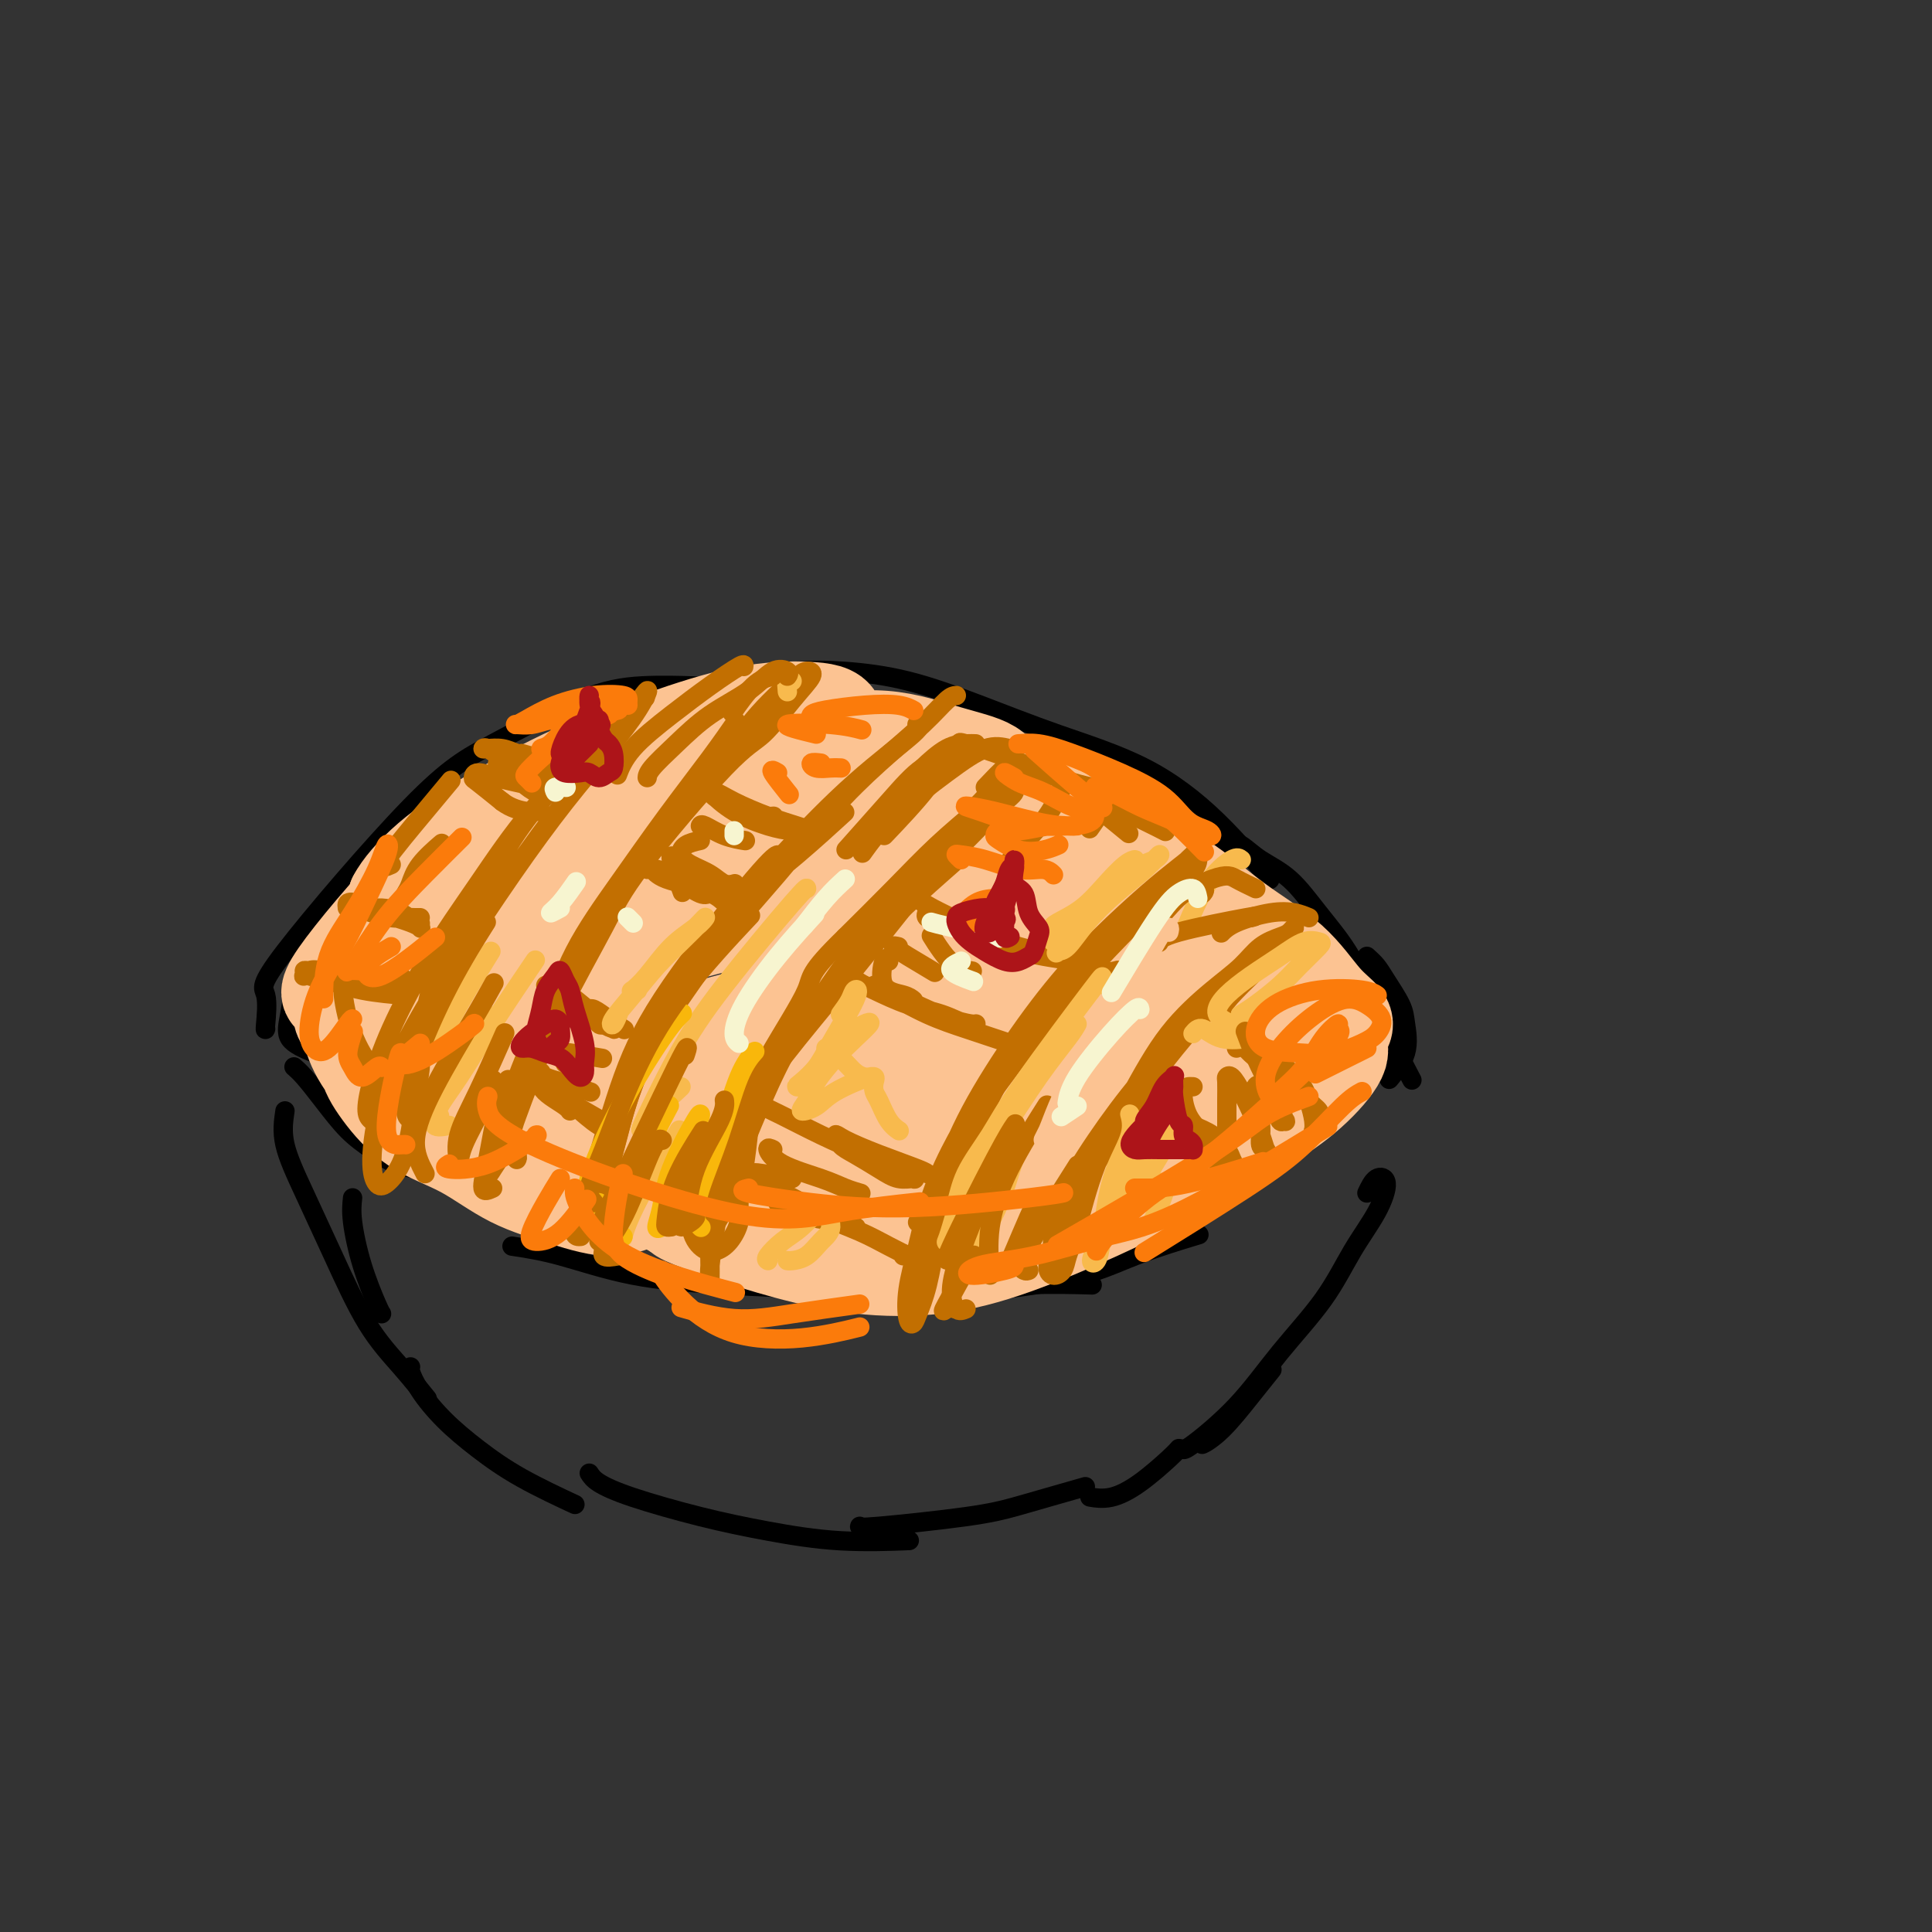 <svg viewBox='0 0 400 400' version='1.1' xmlns='http://www.w3.org/2000/svg' xmlns:xlink='http://www.w3.org/1999/xlink'><rect x="0" y="0" width="400" height="400" fill="#333333" stroke="none"/><g fill='none' stroke='rgb(0,0,0)' stroke-width='4' stroke-linecap='round' stroke-linejoin='round'><path d='M92,242c-1.667,0.044 -3.334,0.089 -5,0c-1.666,-0.089 -3.331,-0.310 -5,-1c-1.669,-0.690 -3.341,-1.849 -5,-3c-1.659,-1.151 -3.307,-2.295 -5,-4c-1.693,-1.705 -3.433,-3.973 -5,-6c-1.567,-2.027 -2.960,-3.815 -4,-5c-1.040,-1.185 -1.726,-1.767 -2,-2c-0.274,-0.233 -0.137,-0.116 0,0'/><path d='M65,218c-2.089,-0.876 -4.178,-1.752 -5,-3c-0.822,-1.248 -0.378,-2.866 0,-5c0.378,-2.134 0.690,-4.782 2,-8c1.310,-3.218 3.619,-7.007 7,-11c3.381,-3.993 7.833,-8.190 10,-10c2.167,-1.810 2.048,-1.231 2,-1c-0.048,0.231 -0.024,0.116 0,0'/><path d='M74,187c0.142,-0.421 0.284,-0.843 1,-2c0.716,-1.157 2.006,-3.051 4,-5c1.994,-1.949 4.693,-3.953 8,-6c3.307,-2.047 7.222,-4.138 12,-6c4.778,-1.862 10.419,-3.494 15,-5c4.581,-1.506 8.103,-2.887 18,-4c9.897,-1.113 26.168,-1.958 36,-2c9.832,-0.042 13.224,0.719 15,1c1.776,0.281 1.936,0.080 2,0c0.064,-0.080 0.032,-0.040 0,0'/><path d='M184,161c2.672,-0.034 5.344,-0.068 8,0c2.656,0.068 5.296,0.240 9,1c3.704,0.760 8.471,2.110 13,3c4.529,0.890 8.818,1.321 13,2c4.182,0.679 8.255,1.605 12,3c3.745,1.395 7.162,3.260 10,5c2.838,1.740 5.097,3.354 6,4c0.903,0.646 0.452,0.323 0,0'/><path d='M283,198c0.703,0.635 1.407,1.270 2,2c0.593,0.730 1.076,1.555 2,3c0.924,1.445 2.289,3.509 3,5c0.711,1.491 0.768,2.410 1,4c0.232,1.590 0.639,3.851 0,6c-0.639,2.149 -2.326,4.185 -3,5c-0.674,0.815 -0.337,0.407 0,0'/><path d='M261,242c-5.167,0.399 -10.333,0.798 -14,2c-3.667,1.202 -5.833,3.208 -9,5c-3.167,1.792 -7.333,3.369 -9,4c-1.667,0.631 -0.833,0.315 0,0'/><path d='M106,258c2.959,0.445 5.919,0.891 10,2c4.081,1.109 9.285,2.882 15,4c5.715,1.118 11.943,1.582 19,2c7.057,0.418 14.943,0.792 22,1c7.057,0.208 13.283,0.252 20,0c6.717,-0.252 13.924,-0.799 20,-1c6.076,-0.201 11.022,-0.058 13,0c1.978,0.058 0.989,0.029 0,0'/><path d='M197,268c-1.710,0.220 -3.419,0.440 1,0c4.419,-0.440 14.968,-1.541 22,-3c7.032,-1.459 10.547,-3.278 15,-5c4.453,-1.722 9.844,-3.349 12,-4c2.156,-0.651 1.078,-0.325 0,0'/><path d='M73,248c-0.144,1.321 -0.287,2.641 0,5c0.287,2.359 1.005,5.756 2,9c0.995,3.244 2.268,6.335 3,8c0.732,1.665 0.923,1.904 1,2c0.077,0.096 0.038,0.048 0,0'/><path d='M59,230c-0.315,2.123 -0.631,4.246 0,7c0.631,2.754 2.208,6.140 4,10c1.792,3.860 3.798,8.195 6,13c2.202,4.805 4.601,10.082 7,14c2.399,3.918 4.800,6.478 7,9c2.200,2.522 4.200,5.006 5,6c0.800,0.994 0.400,0.497 0,0'/><path d='M85,283c-0.118,0.113 -0.236,0.226 0,1c0.236,0.774 0.825,2.208 2,4c1.175,1.792 2.936,3.941 5,6c2.064,2.059 4.429,4.026 7,6c2.571,1.974 5.346,3.955 9,6c3.654,2.045 8.187,4.156 10,5c1.813,0.844 0.907,0.422 0,0'/><path d='M122,305c0.389,0.607 0.778,1.214 2,2c1.222,0.786 3.279,1.752 7,3c3.721,1.248 9.108,2.779 14,4c4.892,1.221 9.291,2.131 14,3c4.709,0.869 9.729,1.695 15,2c5.271,0.305 10.792,0.087 13,0c2.208,-0.087 1.104,-0.044 0,0'/><path d='M178,316c-0.086,0.178 -0.173,0.356 4,0c4.173,-0.356 12.604,-1.244 18,-2c5.396,-0.756 7.756,-1.378 10,-2c2.244,-0.622 4.374,-1.244 7,-2c2.626,-0.756 5.750,-1.644 7,-2c1.250,-0.356 0.625,-0.178 0,0'/><path d='M226,310c-0.315,-0.055 -0.631,-0.109 0,0c0.631,0.109 2.208,0.383 4,0c1.792,-0.383 3.800,-1.422 6,-3c2.200,-1.578 4.592,-3.694 6,-5c1.408,-1.306 1.831,-1.802 2,-2c0.169,-0.198 0.085,-0.099 0,0'/><path d='M250,298c-0.726,0.590 -1.451,1.180 -1,1c0.451,-0.180 2.080,-1.131 4,-3c1.920,-1.869 4.132,-4.657 6,-7c1.868,-2.343 3.391,-4.241 4,-5c0.609,-0.759 0.305,-0.380 0,0'/><path d='M283,247c0.590,-1.247 1.180,-2.495 2,-3c0.820,-0.505 1.871,-0.268 2,1c0.129,1.268 -0.663,3.567 -2,6c-1.337,2.433 -3.220,4.999 -5,8c-1.780,3.001 -3.458,6.436 -6,10c-2.542,3.564 -5.949,7.256 -9,11c-3.051,3.744 -5.746,7.540 -9,11c-3.254,3.460 -7.068,6.585 -9,8c-1.932,1.415 -1.980,1.118 -2,1c-0.020,-0.118 -0.010,-0.059 0,0'/><path d='M55,213c-0.062,0.204 -0.124,0.408 0,-1c0.124,-1.408 0.433,-4.429 0,-6c-0.433,-1.571 -1.609,-1.693 4,-9c5.609,-7.307 18.002,-21.800 26,-30c7.998,-8.200 11.602,-10.106 17,-13c5.398,-2.894 12.591,-6.776 18,-9c5.409,-2.224 9.033,-2.791 13,-3c3.967,-0.209 8.276,-0.060 10,0c1.724,0.060 0.862,0.030 0,0'/><path d='M152,145c1.431,-1.472 2.861,-2.944 5,-4c2.139,-1.056 4.985,-1.694 8,-2c3.015,-0.306 6.197,-0.278 10,0c3.803,0.278 8.228,0.805 13,2c4.772,1.195 9.893,3.057 15,5c5.107,1.943 10.200,3.965 16,6c5.800,2.035 12.307,4.081 18,7c5.693,2.919 10.571,6.709 15,11c4.429,4.291 8.408,9.083 10,11c1.592,1.917 0.796,0.958 0,0'/><path d='M254,174c0.959,0.160 1.918,0.321 3,1c1.082,0.679 2.287,1.877 4,3c1.713,1.123 3.933,2.171 6,4c2.067,1.829 3.979,4.440 6,7c2.021,2.560 4.149,5.068 6,8c1.851,2.932 3.424,6.288 5,9c1.576,2.712 3.154,4.778 4,7c0.846,2.222 0.958,4.598 1,6c0.042,1.402 0.012,1.829 0,2c-0.012,0.171 -0.006,0.085 0,0'/><path d='M285,201c-0.093,0.229 -0.185,0.458 0,1c0.185,0.542 0.649,1.397 1,3c0.351,1.603 0.589,3.956 1,6c0.411,2.044 0.995,3.781 2,6c1.005,2.219 2.430,4.920 3,6c0.570,1.080 0.285,0.540 0,0'/></g>
<g fill='none' stroke='rgb(252,195,146)' stroke-width='20' stroke-linecap='round' stroke-linejoin='round'><path d='M76,216c-2.095,-1.749 -4.191,-3.497 -5,-5c-0.809,-1.503 -0.332,-2.759 1,-5c1.332,-2.241 3.517,-5.465 6,-9c2.483,-3.535 5.262,-7.379 9,-11c3.738,-3.621 8.434,-7.019 13,-10c4.566,-2.981 9.000,-5.546 12,-7c3.000,-1.454 4.566,-1.796 6,-2c1.434,-0.204 2.738,-0.271 3,0c0.262,0.271 -0.517,0.879 -2,2c-1.483,1.121 -3.670,2.756 -6,5c-2.330,2.244 -4.804,5.098 -8,8c-3.196,2.902 -7.115,5.851 -11,9c-3.885,3.149 -7.736,6.496 -11,9c-3.264,2.504 -5.943,4.165 -8,5c-2.057,0.835 -3.494,0.845 -5,1c-1.506,0.155 -3.080,0.455 0,-4c3.080,-4.455 10.814,-13.664 17,-20c6.186,-6.336 10.823,-9.797 16,-13c5.177,-3.203 10.894,-6.147 16,-8c5.106,-1.853 9.601,-2.614 13,-3c3.399,-0.386 5.702,-0.395 7,0c1.298,0.395 1.589,1.195 1,2c-0.589,0.805 -2.059,1.614 -4,3c-1.941,1.386 -4.353,3.348 -8,6c-3.647,2.652 -8.530,5.995 -13,9c-4.470,3.005 -8.528,5.671 -13,8c-4.472,2.329 -9.358,4.319 -13,5c-3.642,0.681 -6.041,0.052 -7,-1c-0.959,-1.052 -0.480,-2.526 0,-4'/><path d='M82,186c1.011,-2.006 3.538,-5.021 7,-8c3.462,-2.979 7.859,-5.923 13,-9c5.141,-3.077 11.026,-6.286 17,-9c5.974,-2.714 12.035,-4.934 18,-7c5.965,-2.066 11.832,-3.980 17,-5c5.168,-1.020 9.638,-1.147 13,-1c3.362,0.147 5.617,0.568 6,2c0.383,1.432 -1.105,3.876 -2,6c-0.895,2.124 -1.197,3.930 -7,7c-5.803,3.070 -17.108,7.405 -24,10c-6.892,2.595 -9.372,3.449 -13,4c-3.628,0.551 -8.405,0.798 -12,1c-3.595,0.202 -6.007,0.360 -7,0c-0.993,-0.360 -0.566,-1.237 1,-3c1.566,-1.763 4.272,-4.412 8,-7c3.728,-2.588 8.478,-5.115 14,-7c5.522,-1.885 11.815,-3.128 18,-4c6.185,-0.872 12.260,-1.374 18,-2c5.740,-0.626 11.143,-1.375 16,-1c4.857,0.375 9.166,1.874 13,3c3.834,1.126 7.191,1.880 9,3c1.809,1.120 2.070,2.608 2,4c-0.070,1.392 -0.471,2.689 -3,4c-2.529,1.311 -7.184,2.637 -11,4c-3.816,1.363 -6.791,2.763 -12,4c-5.209,1.237 -12.653,2.309 -18,3c-5.347,0.691 -8.598,1.000 -13,0c-4.402,-1.000 -9.954,-3.308 -13,-5c-3.046,-1.692 -3.584,-2.769 -3,-4c0.584,-1.231 2.292,-2.615 4,-4'/><path d='M138,165c2.927,-1.465 8.243,-3.127 14,-4c5.757,-0.873 11.955,-0.955 18,-1c6.045,-0.045 11.936,-0.052 18,1c6.064,1.052 12.301,3.162 18,5c5.699,1.838 10.862,3.403 15,5c4.138,1.597 7.253,3.227 10,5c2.747,1.773 5.128,3.688 6,5c0.872,1.312 0.237,2.020 -1,3c-1.237,0.980 -3.075,2.233 -6,3c-2.925,0.767 -6.935,1.050 -11,1c-4.065,-0.050 -8.184,-0.432 -12,-2c-3.816,-1.568 -7.327,-4.320 -10,-7c-2.673,-2.680 -4.506,-5.286 -6,-8c-1.494,-2.714 -2.648,-5.534 -3,-7c-0.352,-1.466 0.100,-1.576 1,-2c0.900,-0.424 2.250,-1.161 5,-1c2.750,0.161 6.902,1.220 10,2c3.098,0.780 5.142,1.280 12,5c6.858,3.720 18.529,10.661 25,15c6.471,4.339 7.742,6.077 10,8c2.258,1.923 5.504,4.031 8,6c2.496,1.969 4.243,3.799 5,5c0.757,1.201 0.523,1.772 0,2c-0.523,0.228 -1.336,0.112 -3,0c-1.664,-0.112 -4.179,-0.220 -7,-1c-2.821,-0.780 -5.946,-2.231 -9,-4c-3.054,-1.769 -6.035,-3.856 -9,-6c-2.965,-2.144 -5.914,-4.347 -8,-7c-2.086,-2.653 -3.310,-5.758 -4,-8c-0.690,-2.242 -0.845,-3.621 -1,-5'/><path d='M223,173c-0.570,-2.305 0.507,-1.567 2,-1c1.493,0.567 3.404,0.962 6,2c2.596,1.038 5.879,2.719 9,5c3.121,2.281 6.080,5.163 9,8c2.920,2.837 5.799,5.629 8,8c2.201,2.371 3.722,4.322 5,6c1.278,1.678 2.313,3.084 3,4c0.687,0.916 1.026,1.343 0,1c-1.026,-0.343 -3.416,-1.457 -5,-2c-1.584,-0.543 -2.363,-0.517 -8,-4c-5.637,-3.483 -16.134,-10.476 -22,-15c-5.866,-4.524 -7.101,-6.579 -9,-9c-1.899,-2.421 -4.461,-5.209 -6,-7c-1.539,-1.791 -2.055,-2.584 -2,-3c0.055,-0.416 0.680,-0.455 2,0c1.320,0.455 3.334,1.405 6,3c2.666,1.595 5.983,3.834 10,6c4.017,2.166 8.734,4.260 13,7c4.266,2.740 8.083,6.125 12,9c3.917,2.875 7.935,5.241 11,8c3.065,2.759 5.177,5.912 7,8c1.823,2.088 3.358,3.113 4,4c0.642,0.887 0.392,1.637 0,2c-0.392,0.363 -0.927,0.341 -2,0c-1.073,-0.341 -2.686,-1.000 -4,-2c-1.314,-1.000 -2.330,-2.343 -3,-3c-0.670,-0.657 -0.994,-0.630 -1,-1c-0.006,-0.370 0.306,-1.138 1,-1c0.694,0.138 1.770,1.182 3,2c1.230,0.818 2.615,1.409 4,2'/><path d='M276,210c1.243,1.289 0.852,3.510 1,5c0.148,1.490 0.836,2.249 0,4c-0.836,1.751 -3.194,4.493 -6,7c-2.806,2.507 -6.058,4.779 -10,7c-3.942,2.221 -8.574,4.393 -14,7c-5.426,2.607 -11.647,5.651 -18,8c-6.353,2.349 -12.840,4.005 -19,5c-6.160,0.995 -11.994,1.331 -17,1c-5.006,-0.331 -9.183,-1.329 -11,-2c-1.817,-0.671 -1.273,-1.014 1,-1c2.273,0.014 6.274,0.387 11,0c4.726,-0.387 10.177,-1.534 16,-3c5.823,-1.466 12.020,-3.251 17,-5c4.980,-1.749 8.744,-3.463 13,-6c4.256,-2.537 9.004,-5.896 13,-9c3.996,-3.104 7.241,-5.953 10,-8c2.759,-2.047 5.033,-3.294 6,-4c0.967,-0.706 0.627,-0.872 0,0c-0.627,0.872 -1.541,2.782 -3,5c-1.459,2.218 -3.464,4.742 -6,7c-2.536,2.258 -5.601,4.248 -9,7c-3.399,2.752 -7.130,6.267 -11,9c-3.870,2.733 -7.880,4.686 -13,7c-5.120,2.314 -11.349,4.990 -17,7c-5.651,2.010 -10.723,3.355 -16,4c-5.277,0.645 -10.759,0.590 -16,0c-5.241,-0.590 -10.240,-1.715 -15,-3c-4.760,-1.285 -9.282,-2.731 -13,-4c-3.718,-1.269 -6.634,-2.363 -8,-3c-1.366,-0.637 -1.183,-0.819 -1,-1'/><path d='M141,251c-4.889,-1.722 1.390,-0.528 6,0c4.610,0.528 7.552,0.389 12,0c4.448,-0.389 10.401,-1.026 16,-2c5.599,-0.974 10.845,-2.283 16,-4c5.155,-1.717 10.221,-3.841 15,-6c4.779,-2.159 9.271,-4.352 12,-6c2.729,-1.648 3.695,-2.750 5,-4c1.305,-1.250 2.948,-2.648 -2,-1c-4.948,1.648 -16.485,6.341 -24,9c-7.515,2.659 -11.006,3.284 -16,4c-4.994,0.716 -11.492,1.523 -17,2c-5.508,0.477 -10.027,0.623 -14,0c-3.973,-0.623 -7.401,-2.014 -9,-3c-1.599,-0.986 -1.369,-1.565 0,-3c1.369,-1.435 3.876,-3.725 8,-6c4.124,-2.275 9.864,-4.534 16,-7c6.136,-2.466 12.668,-5.137 20,-6c7.332,-0.863 15.465,0.084 23,1c7.535,0.916 14.474,1.802 20,3c5.526,1.198 9.641,2.708 11,4c1.359,1.292 -0.037,2.365 -3,4c-2.963,1.635 -7.493,3.831 -13,5c-5.507,1.169 -11.992,1.311 -19,2c-7.008,0.689 -14.539,1.927 -22,3c-7.461,1.073 -14.852,1.983 -22,2c-7.148,0.017 -14.054,-0.857 -19,-2c-4.946,-1.143 -7.934,-2.554 -9,-4c-1.066,-1.446 -0.210,-2.928 3,-5c3.210,-2.072 8.774,-4.735 16,-7c7.226,-2.265 16.113,-4.133 25,-6'/><path d='M176,218c8.501,-1.390 17.254,-1.864 26,-3c8.746,-1.136 17.486,-2.933 25,-4c7.514,-1.067 13.802,-1.405 18,-1c4.198,0.405 6.306,1.552 6,3c-0.306,1.448 -3.026,3.195 -8,5c-4.974,1.805 -12.202,3.667 -20,5c-7.798,1.333 -16.165,2.138 -26,3c-9.835,0.862 -21.136,1.781 -32,3c-10.864,1.219 -21.289,2.737 -31,4c-9.711,1.263 -18.707,2.272 -25,3c-6.293,0.728 -9.883,1.176 -11,1c-1.117,-0.176 0.238,-0.975 4,-3c3.762,-2.025 9.929,-5.275 17,-9c7.071,-3.725 15.044,-7.923 24,-11c8.956,-3.077 18.894,-5.032 28,-6c9.106,-0.968 17.378,-0.949 24,-1c6.622,-0.051 11.592,-0.171 15,0c3.408,0.171 5.252,0.633 5,1c-0.252,0.367 -2.600,0.640 -6,2c-3.400,1.360 -7.852,3.808 -14,7c-6.148,3.192 -13.992,7.127 -21,10c-7.008,2.873 -13.180,4.682 -21,6c-7.820,1.318 -17.289,2.143 -26,0c-8.711,-2.143 -16.665,-7.255 -22,-11c-5.335,-3.745 -8.053,-6.122 -9,-8c-0.947,-1.878 -0.124,-3.258 3,-5c3.124,-1.742 8.550,-3.848 17,-7c8.450,-3.152 19.925,-7.350 30,-10c10.075,-2.650 18.751,-3.752 27,-4c8.249,-0.248 16.071,0.358 21,2c4.929,1.642 6.964,4.321 9,7'/><path d='M203,197c1.423,1.872 0.482,3.050 -2,5c-2.482,1.950 -6.505,4.670 -12,7c-5.495,2.330 -12.464,4.270 -20,6c-7.536,1.730 -15.641,3.250 -24,4c-8.359,0.750 -16.972,0.730 -25,0c-8.028,-0.730 -15.472,-2.170 -21,-4c-5.528,-1.830 -9.140,-4.049 -10,-6c-0.860,-1.951 1.030,-3.632 3,-6c1.970,-2.368 4.019,-5.421 18,-8c13.981,-2.579 39.895,-4.684 55,-5c15.105,-0.316 19.400,1.156 24,2c4.600,0.844 9.505,1.061 12,2c2.495,0.939 2.579,2.599 1,4c-1.579,1.401 -4.822,2.543 -9,4c-4.178,1.457 -9.293,3.228 -16,5c-6.707,1.772 -15.006,3.543 -24,5c-8.994,1.457 -18.681,2.599 -28,3c-9.319,0.401 -18.268,0.063 -26,-1c-7.732,-1.063 -14.246,-2.849 -19,-4c-4.754,-1.151 -7.747,-1.667 -9,-2c-1.253,-0.333 -0.764,-0.483 1,-1c1.764,-0.517 4.803,-1.403 8,-2c3.197,-0.597 6.550,-0.907 10,0c3.450,0.907 6.995,3.031 10,5c3.005,1.969 5.471,3.784 8,6c2.529,2.216 5.122,4.834 7,7c1.878,2.166 3.039,3.879 4,5c0.961,1.121 1.720,1.648 2,2c0.280,0.352 0.080,0.529 -1,0c-1.080,-0.529 -3.040,-1.765 -5,-3'/><path d='M115,227c-2.052,-1.136 -4.182,-2.476 -7,-4c-2.818,-1.524 -6.323,-3.232 -10,-5c-3.677,-1.768 -7.526,-3.595 -11,-5c-3.474,-1.405 -6.574,-2.387 -9,-3c-2.426,-0.613 -4.178,-0.858 -5,0c-0.822,0.858 -0.715,2.820 0,5c0.715,2.180 2.037,4.577 4,7c1.963,2.423 4.566,4.873 7,7c2.434,2.127 4.698,3.932 10,7c5.302,3.068 13.642,7.399 18,9c4.358,1.601 4.734,0.472 5,0c0.266,-0.472 0.420,-0.286 0,-1c-0.420,-0.714 -1.416,-2.329 -3,-4c-1.584,-1.671 -3.758,-3.400 -6,-6c-2.242,-2.600 -4.554,-6.073 -7,-9c-2.446,-2.927 -5.027,-5.307 -8,-7c-2.973,-1.693 -6.337,-2.697 -9,-3c-2.663,-0.303 -4.624,0.097 -6,1c-1.376,0.903 -2.165,2.310 -2,4c0.165,1.690 1.285,3.663 3,6c1.715,2.337 4.024,5.038 7,7c2.976,1.962 6.619,3.183 10,5c3.381,1.817 6.499,4.229 10,6c3.501,1.771 7.386,2.903 11,4c3.614,1.097 6.958,2.161 10,2c3.042,-0.161 5.782,-1.546 8,-3c2.218,-1.454 3.914,-2.977 5,-4c1.086,-1.023 1.562,-1.545 2,-2c0.438,-0.455 0.840,-0.844 1,-1c0.160,-0.156 0.080,-0.078 0,0'/><path d='M143,240c2.898,-1.238 2.142,0.668 3,2c0.858,1.332 3.331,2.092 6,3c2.669,0.908 5.536,1.965 9,2c3.464,0.035 7.526,-0.952 12,-2c4.474,-1.048 9.361,-2.156 14,-4c4.639,-1.844 9.029,-4.424 13,-7c3.971,-2.576 7.522,-5.146 11,-8c3.478,-2.854 6.882,-5.990 9,-8c2.118,-2.010 2.950,-2.894 3,-4c0.050,-1.106 -0.681,-2.436 -4,-3c-3.319,-0.564 -9.227,-0.363 -14,0c-4.773,0.363 -8.413,0.886 -13,2c-4.587,1.114 -10.122,2.817 -15,5c-4.878,2.183 -9.099,4.846 -11,9c-1.901,4.154 -1.482,9.798 1,12c2.482,2.202 7.025,0.963 12,-1c4.975,-1.963 10.381,-4.648 16,-8c5.619,-3.352 11.451,-7.371 17,-12c5.549,-4.629 10.815,-9.867 15,-14c4.185,-4.133 7.287,-7.161 9,-9c1.713,-1.839 2.035,-2.488 1,-3c-1.035,-0.512 -3.429,-0.888 -7,0c-3.571,0.888 -8.320,3.040 -13,5c-4.680,1.960 -9.292,3.727 -14,6c-4.708,2.273 -9.511,5.052 -14,8c-4.489,2.948 -8.664,6.063 -12,9c-3.336,2.937 -5.832,5.694 -7,7c-1.168,1.306 -1.007,1.159 0,1c1.007,-0.159 2.859,-0.331 6,-2c3.141,-1.669 7.570,-4.834 12,-8'/><path d='M188,218c5.483,-3.338 10.190,-7.182 15,-11c4.810,-3.818 9.723,-7.610 14,-11c4.277,-3.390 7.917,-6.379 10,-8c2.083,-1.621 2.607,-1.874 2,-2c-0.607,-0.126 -2.345,-0.125 -4,0c-1.655,0.125 -3.225,0.373 -10,4c-6.775,3.627 -18.754,10.632 -26,15c-7.246,4.368 -9.759,6.099 -12,7c-2.241,0.901 -4.212,0.972 -5,1c-0.788,0.028 -0.394,0.014 0,0'/></g>
<g fill='none' stroke='rgb(194,111,1)' stroke-width='4' stroke-linecap='round' stroke-linejoin='round'><path d='M120,256c0.198,-0.012 0.397,-0.025 0,0c-0.397,0.025 -1.389,0.087 -1,-2c0.389,-2.087 2.161,-6.325 4,-12c1.839,-5.675 3.747,-12.789 6,-19c2.253,-6.211 4.851,-11.521 10,-19c5.149,-7.479 12.848,-17.129 17,-22c4.152,-4.871 4.758,-4.963 5,-5c0.242,-0.037 0.121,-0.018 0,0'/><path d='M126,246c-0.412,0.454 -0.823,0.908 0,-3c0.823,-3.908 2.881,-12.179 5,-18c2.119,-5.821 4.299,-9.192 7,-14c2.701,-4.808 5.921,-11.054 10,-17c4.079,-5.946 9.016,-11.593 14,-17c4.984,-5.407 10.016,-10.573 15,-15c4.984,-4.427 9.919,-8.115 12,-10c2.081,-1.885 1.309,-1.967 1,-2c-0.309,-0.033 -0.154,-0.016 0,0'/><path d='M198,144c-0.490,0.040 -0.979,0.081 -2,1c-1.021,0.919 -2.572,2.717 -5,5c-2.428,2.283 -5.731,5.050 -9,8c-3.269,2.950 -6.502,6.083 -10,10c-3.498,3.917 -7.260,8.617 -11,13c-3.740,4.383 -7.459,8.449 -11,13c-3.541,4.551 -6.904,9.586 -10,14c-3.096,4.414 -5.923,8.206 -9,15c-3.077,6.794 -6.402,16.590 -8,21c-1.598,4.410 -1.469,3.435 -1,3c0.469,-0.435 1.277,-0.330 2,-1c0.723,-0.670 1.361,-2.115 2,-4c0.639,-1.885 1.280,-4.210 2,-7c0.720,-2.790 1.521,-6.044 3,-10c1.479,-3.956 3.638,-8.613 6,-13c2.362,-4.387 4.929,-8.504 8,-13c3.071,-4.496 6.648,-9.370 10,-13c3.352,-3.630 6.479,-6.016 10,-9c3.521,-2.984 7.434,-6.567 9,-8c1.566,-1.433 0.783,-0.717 0,0'/><path d='M150,251c0.034,0.034 0.068,0.069 0,0c-0.068,-0.069 -0.238,-0.241 -1,1c-0.762,1.241 -2.117,3.895 0,-2c2.117,-5.895 7.706,-20.340 12,-29c4.294,-8.660 7.294,-11.536 11,-16c3.706,-4.464 8.117,-10.517 12,-15c3.883,-4.483 7.237,-7.398 11,-11c3.763,-3.602 7.936,-7.893 10,-10c2.064,-2.107 2.018,-2.031 2,-2c-0.018,0.031 -0.009,0.015 0,0'/><path d='M210,164c-0.115,0.270 -0.231,0.539 -2,2c-1.769,1.461 -5.192,4.113 -9,8c-3.808,3.887 -8.000,9.007 -12,14c-4.000,4.993 -7.809,9.857 -12,15c-4.191,5.143 -8.764,10.565 -13,16c-4.236,5.435 -8.135,10.883 -11,15c-2.865,4.117 -4.696,6.903 -6,10c-1.304,3.097 -2.083,6.506 -2,9c0.083,2.494 1.027,4.074 2,5c0.973,0.926 1.976,1.199 3,1c1.024,-0.199 2.068,-0.871 3,-2c0.932,-1.129 1.753,-2.716 2,-4c0.247,-1.284 -0.080,-2.266 0,-4c0.080,-1.734 0.565,-4.219 1,-7c0.435,-2.781 0.818,-5.858 1,-8c0.182,-2.142 0.161,-3.348 4,-10c3.839,-6.652 11.537,-18.750 17,-26c5.463,-7.250 8.689,-9.653 12,-13c3.311,-3.347 6.706,-7.639 10,-11c3.294,-3.361 6.488,-5.793 9,-8c2.512,-2.207 4.341,-4.191 6,-6c1.659,-1.809 3.148,-3.444 4,-4c0.852,-0.556 1.067,-0.034 1,0c-0.067,0.034 -0.416,-0.420 -1,0c-0.584,0.420 -1.405,1.714 -3,3c-1.595,1.286 -3.966,2.563 -6,4c-2.034,1.437 -3.731,3.035 -6,5c-2.269,1.965 -5.111,4.298 -8,7c-2.889,2.702 -5.825,5.772 -9,9c-3.175,3.228 -6.587,6.614 -10,10'/><path d='M175,194c-7.921,7.712 -6.725,7.994 -8,11c-1.275,3.006 -5.021,8.738 -8,14c-2.979,5.262 -5.190,10.054 -7,15c-1.810,4.946 -3.217,10.047 -4,14c-0.783,3.953 -0.942,6.760 -1,9c-0.058,2.240 -0.016,3.915 0,5c0.016,1.085 0.007,1.582 0,2c-0.007,0.418 -0.012,0.757 0,1c0.012,0.243 0.041,0.389 0,0c-0.041,-0.389 -0.151,-1.314 0,-3c0.151,-1.686 0.563,-4.133 1,-7c0.437,-2.867 0.901,-6.155 2,-10c1.099,-3.845 2.835,-8.247 5,-13c2.165,-4.753 4.758,-9.858 8,-15c3.242,-5.142 7.131,-10.320 11,-15c3.869,-4.680 7.717,-8.863 12,-13c4.283,-4.137 8.999,-8.229 11,-10c2.001,-1.771 1.286,-1.220 1,-1c-0.286,0.220 -0.143,0.110 0,0'/><path d='M190,253c-0.024,0.061 -0.048,0.123 0,0c0.048,-0.123 0.167,-0.429 1,-2c0.833,-1.571 2.380,-4.407 4,-8c1.620,-3.593 3.314,-7.945 6,-13c2.686,-5.055 6.365,-10.814 10,-16c3.635,-5.186 7.224,-9.798 11,-14c3.776,-4.202 7.737,-7.995 11,-11c3.263,-3.005 5.827,-5.221 8,-7c2.173,-1.779 3.954,-3.120 5,-4c1.046,-0.880 1.356,-1.299 1,-1c-0.356,0.299 -1.378,1.316 -2,2c-0.622,0.684 -0.843,1.034 -5,5c-4.157,3.966 -12.251,11.546 -17,17c-4.749,5.454 -6.154,8.780 -9,13c-2.846,4.220 -7.134,9.333 -10,13c-2.866,3.667 -4.310,5.886 -6,9c-1.690,3.114 -3.627,7.123 -5,11c-1.373,3.877 -2.184,7.624 -3,11c-0.816,3.376 -1.638,6.382 -2,9c-0.362,2.618 -0.263,4.848 0,6c0.263,1.152 0.691,1.225 1,1c0.309,-0.225 0.500,-0.750 1,-2c0.500,-1.250 1.308,-3.225 2,-6c0.692,-2.775 1.266,-6.348 2,-10c0.734,-3.652 1.628,-7.382 3,-11c1.372,-3.618 3.224,-7.124 5,-11c1.776,-3.876 3.478,-8.120 6,-12c2.522,-3.880 5.863,-7.394 9,-11c3.137,-3.606 6.068,-7.303 9,-11'/><path d='M226,200c3.998,-4.986 4.994,-6.453 7,-8c2.006,-1.547 5.021,-3.176 7,-5c1.979,-1.824 2.923,-3.845 4,-5c1.077,-1.155 2.287,-1.446 3,-2c0.713,-0.554 0.930,-1.371 1,-2c0.070,-0.629 -0.006,-1.070 0,-1c0.006,0.070 0.096,0.651 -1,2c-1.096,1.349 -3.377,3.466 -6,6c-2.623,2.534 -5.589,5.485 -9,9c-3.411,3.515 -7.268,7.595 -11,12c-3.732,4.405 -7.340,9.136 -11,14c-3.660,4.864 -7.373,9.860 -10,14c-2.627,4.140 -4.169,7.422 -5,11c-0.831,3.578 -0.952,7.451 -1,9c-0.048,1.549 -0.024,0.775 0,0'/><path d='M218,259c-0.072,-0.646 -0.143,-1.292 0,-3c0.143,-1.708 0.501,-4.480 2,-8c1.499,-3.520 4.138,-7.790 7,-12c2.862,-4.210 5.946,-8.359 9,-12c3.054,-3.641 6.079,-6.773 9,-10c2.921,-3.227 5.739,-6.550 8,-9c2.261,-2.450 3.965,-4.028 5,-5c1.035,-0.972 1.399,-1.340 2,-2c0.601,-0.660 1.437,-1.613 0,0c-1.437,1.613 -5.147,5.793 -8,9c-2.853,3.207 -4.851,5.442 -7,8c-2.149,2.558 -4.451,5.441 -7,9c-2.549,3.559 -5.347,7.795 -8,12c-2.653,4.205 -5.163,8.379 -7,12c-1.837,3.621 -3.001,6.689 -4,9c-0.999,2.311 -1.832,3.864 -2,5c-0.168,1.136 0.329,1.854 1,2c0.671,0.146 1.517,-0.278 2,-1c0.483,-0.722 0.603,-1.740 1,-3c0.397,-1.260 1.070,-2.763 2,-6c0.930,-3.237 2.118,-8.210 4,-13c1.882,-4.790 4.460,-9.398 7,-14c2.540,-4.602 5.044,-9.198 8,-13c2.956,-3.802 6.364,-6.811 9,-9c2.636,-2.189 4.501,-3.558 6,-5c1.499,-1.442 2.634,-2.955 4,-4c1.366,-1.045 2.964,-1.620 4,-2c1.036,-0.380 1.510,-0.564 2,-1c0.490,-0.436 0.997,-1.125 1,-1c0.003,0.125 -0.499,1.062 -1,2'/><path d='M267,194c1.845,-1.131 -6.042,6.042 -10,10c-3.958,3.958 -3.988,4.702 -4,5c-0.012,0.298 -0.006,0.149 0,0'/><path d='M77,232c-0.463,-0.403 -0.925,-0.806 -1,-2c-0.075,-1.194 0.238,-3.178 1,-6c0.762,-2.822 1.972,-6.482 4,-11c2.028,-4.518 4.873,-9.893 8,-15c3.127,-5.107 6.535,-9.946 10,-15c3.465,-5.054 6.988,-10.322 11,-15c4.012,-4.678 8.513,-8.766 12,-12c3.487,-3.234 5.960,-5.614 8,-8c2.040,-2.386 3.647,-4.777 4,-5c0.353,-0.223 -0.548,1.722 -2,4c-1.452,2.278 -3.454,4.889 -6,8c-2.546,3.111 -5.638,6.721 -9,11c-3.362,4.279 -6.996,9.228 -11,15c-4.004,5.772 -8.377,12.366 -12,18c-3.623,5.634 -6.497,10.307 -9,15c-2.503,4.693 -4.637,9.406 -6,14c-1.363,4.594 -1.956,9.071 -2,12c-0.044,2.929 0.460,4.312 1,5c0.540,0.688 1.115,0.681 2,0c0.885,-0.681 2.079,-2.035 3,-4c0.921,-1.965 1.570,-4.539 2,-7c0.430,-2.461 0.642,-4.809 1,-7c0.358,-2.191 0.862,-4.227 1,-6c0.138,-1.773 -0.089,-3.285 0,-5c0.089,-1.715 0.495,-3.633 1,-6c0.505,-2.367 1.111,-5.181 2,-8c0.889,-2.819 2.063,-5.642 4,-9c1.937,-3.358 4.637,-7.250 7,-11c2.363,-3.750 4.389,-7.357 7,-11c2.611,-3.643 5.805,-7.321 9,-11'/><path d='M117,160c5.464,-7.071 7.625,-8.250 10,-10c2.375,-1.750 4.964,-4.071 6,-5c1.036,-0.929 0.518,-0.464 0,0'/><path d='M104,239c-0.719,1.054 -1.437,2.109 -2,3c-0.563,0.891 -0.970,1.619 -1,1c-0.030,-0.619 0.317,-2.584 1,-5c0.683,-2.416 1.703,-5.284 3,-9c1.297,-3.716 2.873,-8.282 5,-13c2.127,-4.718 4.806,-9.588 8,-15c3.194,-5.412 6.904,-11.366 10,-16c3.096,-4.634 5.578,-7.950 9,-12c3.422,-4.050 7.785,-8.836 11,-13c3.215,-4.164 5.282,-7.706 8,-11c2.718,-3.294 6.086,-6.341 8,-8c1.914,-1.659 2.372,-1.932 3,-2c0.628,-0.068 1.424,0.068 1,1c-0.424,0.932 -2.068,2.658 -4,5c-1.932,2.342 -4.150,5.299 -6,7c-1.850,1.701 -3.331,2.147 -8,7c-4.669,4.853 -12.525,14.114 -17,20c-4.475,5.886 -5.568,8.396 -8,13c-2.432,4.604 -6.203,11.302 -9,17c-2.797,5.698 -4.620,10.395 -6,14c-1.380,3.605 -2.317,6.118 -3,8c-0.683,1.882 -1.111,3.131 -1,4c0.111,0.869 0.763,1.356 1,2c0.237,0.644 0.059,1.443 0,2c-0.059,0.557 0.001,0.870 0,1c-0.001,0.130 -0.062,0.076 0,0c0.062,-0.076 0.247,-0.174 0,-1c-0.247,-0.826 -0.928,-2.379 -1,-4c-0.072,-1.621 0.464,-3.311 1,-5'/><path d='M107,230c-0.009,-2.717 -0.033,-5.008 1,-8c1.033,-2.992 3.121,-6.685 5,-11c1.879,-4.315 3.548,-9.252 6,-14c2.452,-4.748 5.687,-9.308 9,-14c3.313,-4.692 6.702,-9.515 10,-14c3.298,-4.485 6.503,-8.630 9,-12c2.497,-3.370 4.285,-5.963 5,-7c0.715,-1.037 0.358,-0.519 0,0'/><path d='M108,156c1.166,0.316 2.332,0.632 3,1c0.668,0.368 0.840,0.788 1,1c0.160,0.212 0.310,0.214 0,0c-0.310,-0.214 -1.078,-0.645 -2,-1c-0.922,-0.355 -1.997,-0.632 -3,-1c-1.003,-0.368 -1.935,-0.825 -3,-1c-1.065,-0.175 -2.264,-0.069 -3,0c-0.736,0.069 -1.010,0.099 -1,0c0.010,-0.099 0.304,-0.328 1,0c0.696,0.328 1.794,1.212 3,2c1.206,0.788 2.518,1.480 4,2c1.482,0.520 3.132,0.869 4,1c0.868,0.131 0.954,0.046 1,0c0.046,-0.046 0.051,-0.051 0,0c-0.051,0.051 -0.157,0.159 -1,0c-0.843,-0.159 -2.424,-0.583 -4,-1c-1.576,-0.417 -3.149,-0.826 -4,-1c-0.851,-0.174 -0.981,-0.114 -1,0c-0.019,0.114 0.073,0.280 1,1c0.927,0.720 2.689,1.994 4,3c1.311,1.006 2.171,1.745 3,2c0.829,0.255 1.626,0.027 2,0c0.374,-0.027 0.325,0.146 0,0c-0.325,-0.146 -0.924,-0.610 -2,-1c-1.076,-0.390 -2.628,-0.706 -4,-1c-1.372,-0.294 -2.564,-0.565 -4,-1c-1.436,-0.435 -3.117,-1.034 -4,-1c-0.883,0.034 -0.969,0.702 -1,1c-0.031,0.298 -0.009,0.228 1,1c1.009,0.772 3.004,2.386 5,4'/><path d='M104,166c1.801,1.381 3.802,1.834 5,2c1.198,0.166 1.592,0.045 2,0c0.408,-0.045 0.831,-0.013 1,0c0.169,0.013 0.085,0.006 0,0'/><path d='M145,162c-0.122,-0.127 -0.245,-0.255 0,0c0.245,0.255 0.857,0.891 2,2c1.143,1.109 2.817,2.689 5,4c2.183,1.311 4.874,2.352 7,3c2.126,0.648 3.687,0.903 5,1c1.313,0.097 2.377,0.035 3,0c0.623,-0.035 0.803,-0.043 1,0c0.197,0.043 0.410,0.136 0,0c-0.410,-0.136 -1.443,-0.503 -3,-1c-1.557,-0.497 -3.639,-1.126 -6,-2c-2.361,-0.874 -5.002,-1.993 -7,-3c-1.998,-1.007 -3.353,-1.902 -4,-2c-0.647,-0.098 -0.586,0.601 0,1c0.586,0.399 1.699,0.499 3,1c1.301,0.501 2.792,1.402 4,2c1.208,0.598 2.133,0.892 3,1c0.867,0.108 1.676,0.031 2,0c0.324,-0.031 0.162,-0.015 0,0'/><path d='M143,182c-0.087,0.197 -0.173,0.393 1,1c1.173,0.607 3.607,1.624 5,2c1.393,0.376 1.747,0.109 2,0c0.253,-0.109 0.405,-0.061 0,0c-0.405,0.061 -1.367,0.136 -2,0c-0.633,-0.136 -0.935,-0.482 -3,-1c-2.065,-0.518 -5.891,-1.206 -8,-2c-2.109,-0.794 -2.499,-1.693 -3,-2c-0.501,-0.307 -1.113,-0.020 -1,0c0.113,0.020 0.951,-0.226 2,0c1.049,0.226 2.309,0.926 4,2c1.691,1.074 3.811,2.523 5,3c1.189,0.477 1.446,-0.020 2,0c0.554,0.020 1.405,0.555 2,1c0.595,0.445 0.933,0.800 0,0c-0.933,-0.800 -3.136,-2.754 -5,-4c-1.864,-1.246 -3.390,-1.785 -4,-2c-0.610,-0.215 -0.305,-0.108 0,0'/><path d='M190,186c0.626,0.532 1.252,1.064 3,2c1.748,0.936 4.619,2.275 8,4c3.381,1.725 7.272,3.835 11,5c3.728,1.165 7.291,1.387 10,2c2.709,0.613 4.562,1.619 6,2c1.438,0.381 2.462,0.137 3,0c0.538,-0.137 0.591,-0.167 0,0c-0.591,0.167 -1.826,0.529 -4,0c-2.174,-0.529 -5.287,-1.950 -9,-3c-3.713,-1.050 -8.027,-1.728 -12,-3c-3.973,-1.272 -7.604,-3.137 -10,-4c-2.396,-0.863 -3.557,-0.724 -4,-1c-0.443,-0.276 -0.167,-0.968 0,-1c0.167,-0.032 0.225,0.597 1,1c0.775,0.403 2.268,0.582 4,1c1.732,0.418 3.705,1.075 6,2c2.295,0.925 4.913,2.118 8,3c3.087,0.882 6.645,1.452 9,2c2.355,0.548 3.508,1.075 4,1c0.492,-0.075 0.325,-0.751 0,-1c-0.325,-0.249 -0.807,-0.071 -1,0c-0.193,0.071 -0.096,0.036 0,0'/><path d='M181,204c4.194,1.918 8.388,3.836 11,5c2.612,1.164 3.643,1.574 5,2c1.357,0.426 3.041,0.869 4,1c0.959,0.131 1.195,-0.052 1,0c-0.195,0.052 -0.819,0.337 -2,0c-1.181,-0.337 -2.918,-1.295 -5,-2c-2.082,-0.705 -4.507,-1.157 -7,-2c-2.493,-0.843 -5.052,-2.076 -7,-3c-1.948,-0.924 -3.284,-1.540 -4,-2c-0.716,-0.460 -0.813,-0.766 -1,-1c-0.187,-0.234 -0.463,-0.397 0,0c0.463,0.397 1.667,1.353 3,2c1.333,0.647 2.795,0.986 5,2c2.205,1.014 5.151,2.702 8,4c2.849,1.298 5.600,2.204 8,3c2.400,0.796 4.447,1.481 6,2c1.553,0.519 2.610,0.870 3,1c0.390,0.130 0.111,0.037 0,0c-0.111,-0.037 -0.056,-0.019 0,0'/><path d='M253,212c0.179,0.239 0.359,0.479 1,1c0.641,0.521 1.744,1.324 3,2c1.256,0.676 2.666,1.224 4,2c1.334,0.776 2.592,1.781 4,3c1.408,1.219 2.966,2.652 4,4c1.034,1.348 1.544,2.612 2,4c0.456,1.388 0.858,2.902 1,4c0.142,1.098 0.026,1.780 0,2c-0.026,0.220 0.039,-0.023 0,0c-0.039,0.023 -0.183,0.313 0,0c0.183,-0.313 0.693,-1.227 1,-2c0.307,-0.773 0.410,-1.403 0,-2c-0.410,-0.597 -1.332,-1.161 -2,-2c-0.668,-0.839 -1.083,-1.951 -2,-3c-0.917,-1.049 -2.337,-2.033 -4,-3c-1.663,-0.967 -3.570,-1.917 -5,-3c-1.430,-1.083 -2.383,-2.301 -3,-3c-0.617,-0.699 -0.897,-0.881 -1,-1c-0.103,-0.119 -0.028,-0.176 0,0c0.028,0.176 0.007,0.586 0,1c-0.007,0.414 -0.002,0.833 0,1c0.002,0.167 0.001,0.084 0,0'/><path d='M242,228c0.374,0.246 0.748,0.492 1,1c0.252,0.508 0.382,1.277 1,2c0.618,0.723 1.724,1.401 3,2c1.276,0.599 2.724,1.121 4,2c1.276,0.879 2.381,2.116 3,3c0.619,0.884 0.751,1.414 1,2c0.249,0.586 0.614,1.226 1,2c0.386,0.774 0.792,1.680 1,2c0.208,0.320 0.218,0.054 0,0c-0.218,-0.054 -0.665,0.103 -1,0c-0.335,-0.103 -0.559,-0.465 -1,-1c-0.441,-0.535 -1.099,-1.243 -2,-2c-0.901,-0.757 -2.046,-1.563 -3,-3c-0.954,-1.437 -1.715,-3.504 -3,-5c-1.285,-1.496 -3.092,-2.421 -4,-3c-0.908,-0.579 -0.917,-0.812 -1,-1c-0.083,-0.188 -0.239,-0.330 0,0c0.239,0.330 0.873,1.132 2,2c1.127,0.868 2.747,1.802 4,3c1.253,1.198 2.140,2.661 3,4c0.860,1.339 1.693,2.553 2,3c0.307,0.447 0.088,0.128 0,0c-0.088,-0.128 -0.044,-0.064 0,0'/><path d='M153,226c-0.207,-0.161 -0.414,-0.321 0,0c0.414,0.321 1.447,1.125 3,2c1.553,0.875 3.624,1.822 6,3c2.376,1.178 5.056,2.588 8,4c2.944,1.412 6.154,2.824 9,4c2.846,1.176 5.330,2.114 7,3c1.670,0.886 2.526,1.720 3,2c0.474,0.280 0.565,0.007 0,0c-0.565,-0.007 -1.788,0.253 -3,0c-1.212,-0.253 -2.413,-1.019 -4,-2c-1.587,-0.981 -3.559,-2.177 -5,-3c-1.441,-0.823 -2.351,-1.272 -3,-2c-0.649,-0.728 -1.035,-1.736 -1,-2c0.035,-0.264 0.493,0.217 2,1c1.507,0.783 4.064,1.870 7,3c2.936,1.130 6.252,2.304 8,3c1.748,0.696 1.928,0.913 2,1c0.072,0.087 0.036,0.043 0,0'/><path d='M167,249c1.048,1.003 2.096,2.006 4,3c1.904,0.994 4.664,1.979 7,3c2.336,1.021 4.247,2.077 6,3c1.753,0.923 3.346,1.711 4,2c0.654,0.289 0.368,0.078 0,0c-0.368,-0.078 -0.820,-0.022 -1,0c-0.180,0.022 -0.090,0.011 0,0'/><path d='M118,206c-0.651,-0.527 -1.302,-1.055 0,0c1.302,1.055 4.555,3.691 6,5c1.445,1.309 1.080,1.291 1,1c-0.080,-0.291 0.125,-0.855 0,-1c-0.125,-0.145 -0.580,0.129 -1,0c-0.420,-0.129 -0.806,-0.662 -1,-1c-0.194,-0.338 -0.196,-0.483 0,0c0.196,0.483 0.589,1.593 1,2c0.411,0.407 0.842,0.109 1,0c0.158,-0.109 0.045,-0.031 0,0c-0.045,0.031 -0.023,0.016 0,0'/><path d='M114,224c-0.505,-0.071 -1.011,-0.142 -1,0c0.011,0.142 0.538,0.497 1,1c0.462,0.503 0.858,1.154 2,2c1.142,0.846 3.031,1.886 5,3c1.969,1.114 4.018,2.300 5,3c0.982,0.700 0.895,0.914 1,1c0.105,0.086 0.400,0.045 0,0c-0.400,-0.045 -1.494,-0.092 -3,-1c-1.506,-0.908 -3.423,-2.676 -5,-4c-1.577,-1.324 -2.812,-2.205 -4,-3c-1.188,-0.795 -2.328,-1.503 -3,-2c-0.672,-0.497 -0.878,-0.782 -1,-1c-0.122,-0.218 -0.162,-0.370 0,0c0.162,0.370 0.527,1.262 1,2c0.473,0.738 1.055,1.321 2,2c0.945,0.679 2.255,1.452 3,2c0.745,0.548 0.927,0.871 1,1c0.073,0.129 0.036,0.065 0,0'/><path d='M83,190c-0.443,-0.006 -0.885,-0.012 -1,0c-0.115,0.012 0.099,0.043 0,0c-0.099,-0.043 -0.509,-0.159 0,0c0.509,0.159 1.939,0.594 3,1c1.061,0.406 1.755,0.782 2,1c0.245,0.218 0.042,0.279 0,0c-0.042,-0.279 0.079,-0.897 0,-1c-0.079,-0.103 -0.356,0.309 -1,0c-0.644,-0.309 -1.654,-1.338 -3,-2c-1.346,-0.662 -3.026,-0.958 -4,-1c-0.974,-0.042 -1.242,0.171 -2,0c-0.758,-0.171 -2.008,-0.725 -3,-1c-0.992,-0.275 -1.727,-0.270 -2,0c-0.273,0.270 -0.086,0.804 0,1c0.086,0.196 0.069,0.055 0,0c-0.069,-0.055 -0.192,-0.025 0,0c0.192,0.025 0.698,0.045 1,0c0.302,-0.045 0.400,-0.156 1,0c0.600,0.156 1.701,0.578 3,1c1.299,0.422 2.797,0.845 4,1c1.203,0.155 2.112,0.041 3,0c0.888,-0.041 1.753,-0.011 2,0c0.247,0.011 -0.126,0.003 0,0c0.126,-0.003 0.750,-0.001 1,0c0.250,0.001 0.125,0.000 0,0'/><path d='M64,202c-0.406,-0.028 -0.812,-0.056 -1,0c-0.188,0.056 -0.158,0.197 0,0c0.158,-0.197 0.444,-0.733 1,-1c0.556,-0.267 1.381,-0.265 3,0c1.619,0.265 4.033,0.793 6,1c1.967,0.207 3.489,0.094 5,0c1.511,-0.094 3.013,-0.168 4,0c0.987,0.168 1.459,0.578 2,1c0.541,0.422 1.153,0.857 1,1c-0.153,0.143 -1.069,-0.004 -2,0c-0.931,0.004 -1.878,0.159 -3,0c-1.122,-0.159 -2.420,-0.632 -4,-1c-1.580,-0.368 -3.442,-0.631 -5,-1c-1.558,-0.369 -2.814,-0.843 -4,-1c-1.186,-0.157 -2.303,0.003 -3,0c-0.697,-0.003 -0.973,-0.169 -1,0c-0.027,0.169 0.196,0.672 1,1c0.804,0.328 2.191,0.480 4,1c1.809,0.520 4.042,1.407 7,2c2.958,0.593 6.643,0.890 8,1c1.357,0.110 0.388,0.031 0,0c-0.388,-0.031 -0.194,-0.016 0,0'/><path d='M113,204c0.109,0.129 0.219,0.259 1,1c0.781,0.741 2.234,2.094 4,3c1.766,0.906 3.845,1.365 5,2c1.155,0.635 1.385,1.446 2,2c0.615,0.554 1.615,0.852 2,1c0.385,0.148 0.155,0.145 0,0c-0.155,-0.145 -0.236,-0.433 -1,-1c-0.764,-0.567 -2.210,-1.414 -3,-2c-0.790,-0.586 -0.922,-0.910 -1,-1c-0.078,-0.090 -0.102,0.053 0,0c0.102,-0.053 0.328,-0.301 1,0c0.672,0.301 1.788,1.153 3,2c1.212,0.847 2.519,1.690 3,2c0.481,0.310 0.138,0.089 0,0c-0.138,-0.089 -0.069,-0.044 0,0'/><path d='M112,222c0.150,0.332 0.300,0.663 1,1c0.700,0.337 1.951,0.678 3,1c1.049,0.322 1.898,0.625 3,1c1.102,0.375 2.458,0.821 3,1c0.542,0.179 0.271,0.089 0,0'/><path d='M157,245c-0.031,-0.104 -0.063,-0.208 0,0c0.063,0.208 0.220,0.729 1,1c0.780,0.271 2.184,0.293 4,1c1.816,0.707 4.043,2.099 6,3c1.957,0.901 3.642,1.310 5,2c1.358,0.690 2.387,1.661 3,2c0.613,0.339 0.810,0.046 1,0c0.190,-0.046 0.374,0.156 0,0c-0.374,-0.156 -1.305,-0.669 -3,-1c-1.695,-0.331 -4.153,-0.481 -6,-1c-1.847,-0.519 -3.083,-1.407 -4,-2c-0.917,-0.593 -1.514,-0.891 -2,-1c-0.486,-0.109 -0.862,-0.029 -1,0c-0.138,0.029 -0.040,0.008 0,0c0.040,-0.008 0.020,-0.004 0,0'/></g>
<g fill='none' stroke='rgb(248,186,77)' stroke-width='4' stroke-linecap='round' stroke-linejoin='round'><path d='M234,231c-0.077,-0.293 -0.153,-0.585 0,0c0.153,0.585 0.536,2.048 0,4c-0.536,1.952 -1.991,4.392 -3,7c-1.009,2.608 -1.574,5.384 -2,8c-0.426,2.616 -0.715,5.072 -1,7c-0.285,1.928 -0.567,3.327 -1,4c-0.433,0.673 -1.016,0.618 -1,0c0.016,-0.618 0.630,-1.800 1,-3c0.370,-1.200 0.496,-2.418 1,-4c0.504,-1.582 1.385,-3.528 2,-5c0.615,-1.472 0.962,-2.471 2,-4c1.038,-1.529 2.767,-3.586 4,-5c1.233,-1.414 1.970,-2.183 3,-3c1.030,-0.817 2.354,-1.682 3,-2c0.646,-0.318 0.615,-0.088 0,1c-0.615,1.088 -1.812,3.035 -3,5c-1.188,1.965 -2.366,3.948 -4,6c-1.634,2.052 -3.722,4.174 -5,6c-1.278,1.826 -1.744,3.356 -2,4c-0.256,0.644 -0.300,0.404 0,0c0.300,-0.404 0.945,-0.970 2,-2c1.055,-1.030 2.519,-2.522 4,-4c1.481,-1.478 2.978,-2.942 4,-4c1.022,-1.058 1.569,-1.712 2,-2c0.431,-0.288 0.744,-0.211 1,0c0.256,0.211 0.453,0.557 0,2c-0.453,1.443 -1.558,3.984 -2,5c-0.442,1.016 -0.221,0.508 0,0'/><path d='M247,214c0.542,-0.649 1.083,-1.298 2,-1c0.917,0.298 2.208,1.542 4,2c1.792,0.458 4.083,0.131 5,0c0.917,-0.131 0.458,-0.065 0,0'/><path d='M257,213c-1.547,-0.684 -3.093,-1.369 -4,-2c-0.907,-0.631 -1.173,-1.210 -1,-2c0.173,-0.790 0.785,-1.791 2,-3c1.215,-1.209 3.033,-2.625 5,-4c1.967,-1.375 4.084,-2.710 6,-4c1.916,-1.290 3.631,-2.534 5,-3c1.369,-0.466 2.393,-0.154 3,0c0.607,0.154 0.796,0.150 0,1c-0.796,0.850 -2.577,2.553 -4,4c-1.423,1.447 -2.486,2.636 -4,4c-1.514,1.364 -3.478,2.902 -5,4c-1.522,1.098 -2.602,1.757 -3,2c-0.398,0.243 -0.114,0.069 0,0c0.114,-0.069 0.057,-0.035 0,0'/><path d='M219,192c-0.417,0.055 -0.835,0.110 -1,0c-0.165,-0.110 -0.079,-0.384 1,-1c1.079,-0.616 3.149,-1.575 5,-3c1.851,-1.425 3.482,-3.317 5,-5c1.518,-1.683 2.921,-3.159 4,-4c1.079,-0.841 1.832,-1.048 2,-1c0.168,0.048 -0.249,0.350 -1,1c-0.751,0.650 -1.834,1.649 -3,3c-1.166,1.351 -2.413,3.056 -4,5c-1.587,1.944 -3.515,4.129 -5,6c-1.485,1.871 -2.528,3.429 -3,4c-0.472,0.571 -0.374,0.155 0,0c0.374,-0.155 1.022,-0.050 2,-1c0.978,-0.950 2.286,-2.956 4,-5c1.714,-2.044 3.835,-4.128 6,-6c2.165,-1.872 4.374,-3.534 6,-5c1.626,-1.466 2.670,-2.735 3,-3c0.330,-0.265 -0.055,0.475 -1,1c-0.945,0.525 -2.449,0.834 -4,2c-1.551,1.166 -3.148,3.188 -5,5c-1.852,1.812 -3.960,3.414 -6,5c-2.040,1.586 -4.011,3.158 -5,4c-0.989,0.842 -0.997,0.955 -1,1c-0.003,0.045 -0.002,0.023 0,0'/><path d='M229,204c-0.574,-0.148 -1.148,-0.296 -1,-1c0.148,-0.704 1.018,-1.964 -2,2c-3.018,3.964 -9.924,13.153 -14,19c-4.076,5.847 -5.323,8.351 -7,11c-1.677,2.649 -3.784,5.442 -5,8c-1.216,2.558 -1.543,4.882 -2,6c-0.457,1.118 -1.046,1.032 -1,1c0.046,-0.032 0.727,-0.009 1,0c0.273,0.009 0.136,0.005 0,0'/><path d='M223,212c-0.358,0.652 -0.715,1.305 -2,3c-1.285,1.695 -3.497,4.434 -6,8c-2.503,3.566 -5.298,7.961 -8,12c-2.702,4.039 -5.312,7.722 -7,11c-1.688,3.278 -2.454,6.152 -3,8c-0.546,1.848 -0.870,2.671 -1,3c-0.130,0.329 -0.065,0.165 0,0'/><path d='M210,240c-0.232,0.631 -0.464,1.262 -1,3c-0.536,1.738 -1.375,4.583 -3,8c-1.625,3.417 -4.036,7.405 -5,9c-0.964,1.595 -0.482,0.798 0,0'/><path d='M171,217c0.988,0.536 1.976,1.071 3,2c1.024,0.929 2.083,2.250 3,3c0.917,0.750 1.690,0.929 2,1c0.310,0.071 0.155,0.036 0,0'/><path d='M174,210c0.768,-1.045 1.535,-2.089 2,-3c0.465,-0.911 0.626,-1.688 1,-2c0.374,-0.312 0.961,-0.161 0,2c-0.961,2.161 -3.468,6.330 -5,9c-1.532,2.670 -2.088,3.839 -3,5c-0.912,1.161 -2.179,2.312 -3,3c-0.821,0.688 -1.195,0.913 -1,1c0.195,0.087 0.958,0.035 2,-1c1.042,-1.035 2.362,-3.054 4,-5c1.638,-1.946 3.594,-3.821 5,-5c1.406,-1.179 2.262,-1.663 3,-2c0.738,-0.337 1.359,-0.526 1,0c-0.359,0.526 -1.696,1.767 -3,3c-1.304,1.233 -2.575,2.458 -4,4c-1.425,1.542 -3.004,3.400 -4,5c-0.996,1.600 -1.408,2.942 -2,4c-0.592,1.058 -1.364,1.830 -1,2c0.364,0.170 1.862,-0.263 3,-1c1.138,-0.737 1.915,-1.777 4,-3c2.085,-1.223 5.478,-2.630 7,-3c1.522,-0.370 1.172,0.297 1,1c-0.172,0.703 -0.165,1.443 0,2c0.165,0.557 0.487,0.933 1,2c0.513,1.067 1.215,2.826 2,4c0.785,1.174 1.653,1.764 2,2c0.347,0.236 0.174,0.118 0,0'/><path d='M159,261c-0.246,-0.144 -0.491,-0.289 0,-1c0.491,-0.711 1.720,-1.990 3,-3c1.280,-1.010 2.611,-1.753 4,-3c1.389,-1.247 2.835,-3.000 4,-3c1.165,-0.000 2.049,1.751 2,3c-0.049,1.249 -1.033,1.995 -2,3c-0.967,1.005 -1.919,2.269 -3,3c-1.081,0.731 -2.291,0.927 -3,1c-0.709,0.073 -0.917,0.021 -1,0c-0.083,-0.021 -0.042,-0.010 0,0'/><path d='M132,205c-0.363,-0.050 -0.725,-0.100 -1,0c-0.275,0.100 -0.462,0.348 0,0c0.462,-0.348 1.573,-1.294 3,-3c1.427,-1.706 3.170,-4.173 5,-6c1.830,-1.827 3.747,-3.015 5,-4c1.253,-0.985 1.841,-1.766 2,-2c0.159,-0.234 -0.112,0.080 -1,1c-0.888,0.920 -2.393,2.445 -4,4c-1.607,1.555 -3.317,3.141 -5,5c-1.683,1.859 -3.341,3.990 -5,6c-1.659,2.010 -3.321,3.900 -4,5c-0.679,1.100 -0.375,1.412 0,1c0.375,-0.412 0.821,-1.546 1,-2c0.179,-0.454 0.089,-0.227 0,0'/><path d='M141,225c0.040,0.008 0.080,0.015 -1,1c-1.080,0.985 -3.280,2.946 -5,5c-1.720,2.054 -2.958,4.200 -2,2c0.958,-2.200 4.113,-8.747 7,-14c2.887,-5.253 5.506,-9.212 10,-15c4.494,-5.788 10.864,-13.404 14,-17c3.136,-3.596 3.039,-3.170 3,-3c-0.039,0.170 -0.019,0.085 0,0'/><path d='M129,256c-0.040,0.177 -0.080,0.354 0,0c0.080,-0.354 0.279,-1.239 1,-3c0.721,-1.761 1.963,-4.397 4,-8c2.037,-3.603 4.868,-8.172 6,-10c1.132,-1.828 0.566,-0.914 0,0'/><path d='M143,241c-1.502,1.504 -3.005,3.008 -4,4c-0.995,0.992 -1.483,1.472 -1,1c0.483,-0.472 1.938,-1.896 3,-4c1.062,-2.104 1.732,-4.887 2,-6c0.268,-1.113 0.134,-0.557 0,0'/><path d='M91,231c-0.305,-0.404 -0.609,-0.807 0,-2c0.609,-1.193 2.132,-3.175 4,-6c1.868,-2.825 4.080,-6.491 7,-11c2.920,-4.509 6.549,-9.860 8,-12c1.451,-2.140 0.726,-1.070 0,0'/><path d='M93,233c-1.262,0.250 -2.523,0.501 -3,0c-0.477,-0.501 -0.169,-1.753 1,-5c1.169,-3.247 3.199,-8.490 5,-12c1.801,-3.510 3.372,-5.289 4,-6c0.628,-0.711 0.314,-0.356 0,0'/><path d='M94,217c-1.195,0.486 -2.389,0.973 -3,1c-0.611,0.027 -0.638,-0.405 0,-2c0.638,-1.595 1.941,-4.352 4,-8c2.059,-3.648 4.874,-8.185 6,-10c1.126,-1.815 0.563,-0.907 0,0'/><path d='M164,141c-0.423,-0.226 -0.845,-0.452 -1,0c-0.155,0.452 -0.042,1.583 0,2c0.042,0.417 0.012,0.119 0,0c-0.012,-0.119 -0.006,-0.060 0,0'/><path d='M257,178c-0.399,-0.327 -0.798,-0.655 -2,0c-1.202,0.655 -3.208,2.292 -5,5c-1.792,2.708 -3.369,6.488 -4,8c-0.631,1.512 -0.315,0.756 0,0'/></g>
<g fill='none' stroke='rgb(249,183,11)' stroke-width='4' stroke-linecap='round' stroke-linejoin='round'><path d='M145,254c0.118,0.111 0.236,0.221 0,0c-0.236,-0.221 -0.826,-0.774 -1,-2c-0.174,-1.226 0.070,-3.124 1,-6c0.930,-2.876 2.548,-6.730 4,-11c1.452,-4.270 2.737,-8.957 4,-12c1.263,-3.043 2.504,-4.441 3,-5c0.496,-0.559 0.248,-0.280 0,0'/><path d='M137,254c-0.514,0.289 -1.027,0.579 -1,0c0.027,-0.579 0.596,-2.025 1,-4c0.404,-1.975 0.644,-4.478 2,-8c1.356,-3.522 3.826,-8.064 5,-10c1.174,-1.936 1.050,-1.268 1,-1c-0.050,0.268 -0.025,0.134 0,0'/><path d='M129,256c-1.232,0.690 -2.464,1.381 -2,-1c0.464,-2.381 2.625,-7.833 5,-13c2.375,-5.167 4.964,-10.048 6,-12c1.036,-1.952 0.518,-0.976 0,0'/><path d='M124,249c-0.728,0.253 -1.456,0.505 -2,0c-0.544,-0.505 -0.906,-1.768 0,-5c0.906,-3.232 3.078,-8.433 6,-14c2.922,-5.567 6.594,-11.499 9,-15c2.406,-3.501 3.544,-4.572 4,-5c0.456,-0.428 0.228,-0.214 0,0'/></g>
<g fill='none' stroke='rgb(194,111,1)' stroke-width='4' stroke-linecap='round' stroke-linejoin='round'><path d='M144,252c-0.172,0.272 -0.344,0.544 -1,1c-0.656,0.456 -1.798,1.095 -2,1c-0.202,-0.095 0.534,-0.926 1,-3c0.466,-2.074 0.661,-5.391 2,-9c1.339,-3.609 3.822,-7.510 5,-10c1.178,-2.490 1.051,-3.569 1,-4c-0.051,-0.431 -0.025,-0.216 0,0'/><path d='M139,254c-0.402,0.056 -0.804,0.112 -1,0c-0.196,-0.112 -0.187,-0.391 0,-2c0.187,-1.609 0.550,-4.549 2,-8c1.450,-3.451 3.986,-7.415 5,-9c1.014,-1.585 0.507,-0.793 0,0'/><path d='M128,260c-1.296,0.221 -2.592,0.441 -3,0c-0.408,-0.441 0.073,-1.544 1,-3c0.927,-1.456 2.300,-3.267 4,-7c1.700,-3.733 3.727,-9.390 5,-12c1.273,-2.610 1.792,-2.174 2,-2c0.208,0.174 0.104,0.087 0,0'/><path d='M124,257c0.038,-1.383 0.077,-2.766 0,-3c-0.077,-0.234 -0.268,0.679 3,-6c3.268,-6.679 9.995,-20.952 13,-27c3.005,-6.048 2.287,-3.871 2,-3c-0.287,0.871 -0.144,0.435 0,0'/><path d='M123,249c-0.634,-0.711 -1.268,-1.422 -1,-3c0.268,-1.578 1.436,-4.022 3,-8c1.564,-3.978 3.522,-9.489 6,-15c2.478,-5.511 5.475,-11.022 10,-17c4.525,-5.978 10.579,-12.422 13,-15c2.421,-2.578 1.211,-1.289 0,0'/><path d='M95,241c-0.304,-1.845 -0.607,-3.690 0,-6c0.607,-2.310 2.125,-5.083 4,-9c1.875,-3.917 4.107,-8.976 5,-11c0.893,-2.024 0.446,-1.012 0,0'/><path d='M95,242c0.030,-1.357 0.060,-2.714 1,-5c0.940,-2.286 2.792,-5.500 4,-8c1.208,-2.500 1.774,-4.286 2,-5c0.226,-0.714 0.113,-0.357 0,0'/><path d='M102,246c-0.914,0.424 -1.828,0.848 -2,0c-0.172,-0.848 0.397,-2.970 1,-6c0.603,-3.030 1.239,-6.970 2,-10c0.761,-3.030 1.646,-5.152 2,-6c0.354,-0.848 0.177,-0.424 0,0'/><path d='M88,243c-1.088,-2.081 -2.175,-4.163 -2,-7c0.175,-2.837 1.614,-6.431 4,-11c2.386,-4.569 5.719,-10.115 8,-14c2.281,-3.885 3.509,-6.110 4,-7c0.491,-0.890 0.246,-0.445 0,0'/><path d='M86,232c-0.915,-0.102 -1.831,-0.204 -2,-2c-0.169,-1.796 0.408,-5.285 2,-10c1.592,-4.715 4.198,-10.654 7,-16c2.802,-5.346 5.801,-10.099 7,-12c1.199,-1.901 0.600,-0.951 0,0'/><path d='M84,185c0.315,-0.512 0.631,-1.024 1,-2c0.369,-0.976 0.792,-2.417 2,-4c1.208,-1.583 3.202,-3.310 4,-4c0.798,-0.690 0.399,-0.345 0,0'/><path d='M81,179c-1.179,0.530 -2.357,1.060 -1,-1c1.357,-2.060 5.250,-6.708 8,-10c2.750,-3.292 4.357,-5.226 5,-6c0.643,-0.774 0.321,-0.387 0,0'/><path d='M72,202c-0.544,0.453 -1.088,0.906 -1,3c0.088,2.094 0.807,5.829 2,9c1.193,3.171 2.860,5.777 4,7c1.140,1.223 1.754,1.064 2,1c0.246,-0.064 0.123,-0.032 0,0'/><path d='M199,154c-0.349,-0.234 -0.699,-0.469 1,0c1.699,0.469 5.445,1.641 9,3c3.555,1.359 6.919,2.904 10,4c3.081,1.096 5.880,1.742 7,2c1.120,0.258 0.560,0.129 0,0'/><path d='M225,164c-0.778,-0.657 -1.557,-1.314 -1,-1c0.557,0.314 2.448,1.600 5,3c2.552,1.400 5.764,2.915 8,4c2.236,1.085 3.496,1.738 4,2c0.504,0.262 0.252,0.131 0,0'/><path d='M226,166c-0.470,-0.500 -0.940,-1.000 -1,-1c-0.060,0.000 0.292,0.500 2,2c1.708,1.500 4.774,4.000 6,5c1.226,1.000 0.613,0.500 0,0'/><path d='M160,140c-1.244,0.289 -2.489,0.578 -4,2c-1.511,1.422 -3.289,3.978 -4,5c-0.711,1.022 -0.356,0.511 0,0'/><path d='M163,140c0.241,-0.331 0.481,-0.663 0,-1c-0.481,-0.337 -1.684,-0.680 -3,0c-1.316,0.680 -2.745,2.382 -5,4c-2.255,1.618 -5.336,3.152 -8,5c-2.664,1.848 -4.910,4.011 -7,6c-2.090,1.989 -4.024,3.805 -5,5c-0.976,1.195 -0.993,1.770 -1,2c-0.007,0.230 -0.003,0.115 0,0'/><path d='M154,138c0.073,-0.317 0.145,-0.634 -1,0c-1.145,0.634 -3.509,2.220 -6,4c-2.491,1.780 -5.111,3.756 -8,6c-2.889,2.244 -6.047,4.758 -8,7c-1.953,2.242 -2.701,4.212 -3,5c-0.299,0.788 -0.150,0.394 0,0'/><path d='M202,154c-0.520,-0.016 -1.040,-0.032 -2,0c-0.960,0.032 -2.360,0.112 -4,1c-1.640,0.888 -3.518,2.585 -5,4c-1.482,1.415 -2.566,2.547 -3,3c-0.434,0.453 -0.217,0.226 0,0'/><path d='M209,155c-1.493,-0.349 -2.986,-0.699 -5,0c-2.014,0.699 -4.550,2.445 -8,5c-3.450,2.555 -7.813,5.919 -11,9c-3.187,3.081 -5.196,5.880 -6,7c-0.804,1.120 -0.402,0.560 0,0'/><path d='M197,157c-1.982,0.321 -3.964,0.643 -6,2c-2.036,1.357 -4.125,3.750 -7,7c-2.875,3.250 -6.536,7.357 -8,9c-1.464,1.643 -0.732,0.821 0,0'/><path d='M197,158c-0.744,-0.298 -1.488,-0.595 -2,0c-0.512,0.595 -0.792,2.083 -3,5c-2.208,2.917 -6.345,7.262 -8,9c-1.655,1.738 -0.827,0.869 0,0'/><path d='M204,163c1.585,-1.668 3.171,-3.337 4,-4c0.829,-0.663 0.903,-0.322 0,1c-0.903,1.322 -2.781,3.625 -4,5c-1.219,1.375 -1.777,1.821 -2,2c-0.223,0.179 -0.112,0.089 0,0'/><path d='M145,171c0.091,-0.196 0.182,-0.392 1,0c0.818,0.392 2.364,1.373 4,2c1.636,0.627 3.364,0.900 4,1c0.636,0.100 0.182,0.029 0,0c-0.182,-0.029 -0.091,-0.014 0,0'/><path d='M145,174c-1.121,0.245 -2.242,0.490 -3,1c-0.758,0.510 -1.152,1.285 -1,2c0.152,0.715 0.850,1.368 2,2c1.150,0.632 2.753,1.241 4,2c1.247,0.759 2.138,1.667 3,2c0.862,0.333 1.694,0.090 2,0c0.306,-0.090 0.088,-0.026 0,0c-0.088,0.026 -0.044,0.013 0,0'/><path d='M140,178c-0.644,-0.667 -1.289,-1.333 -1,0c0.289,1.333 1.511,4.667 2,6c0.489,1.333 0.244,0.667 0,0'/><path d='M117,218c-0.244,-0.111 -0.489,-0.222 1,0c1.489,0.222 4.711,0.778 6,1c1.289,0.222 0.644,0.111 0,0'/><path d='M117,218c0.000,0.833 0.000,1.667 0,2c0.000,0.333 0.000,0.167 0,0'/><path d='M193,194c-0.159,-0.257 -0.319,-0.514 0,0c0.319,0.514 1.116,1.797 2,3c0.884,1.203 1.853,2.324 3,3c1.147,0.676 2.470,0.907 3,1c0.530,0.093 0.265,0.046 0,0'/><path d='M186,196c-0.613,-0.137 -1.226,-0.274 -1,0c0.226,0.274 1.292,0.958 3,2c1.708,1.042 4.060,2.440 5,3c0.940,0.560 0.470,0.280 0,0'/><path d='M184,199c-0.317,-0.514 -0.635,-1.027 -1,0c-0.365,1.027 -0.778,3.595 0,5c0.778,1.405 2.748,1.648 4,2c1.252,0.352 1.786,0.815 2,1c0.214,0.185 0.107,0.093 0,0'/><path d='M160,238c-0.554,-0.263 -1.108,-0.526 -1,0c0.108,0.526 0.877,1.840 3,3c2.123,1.160 5.600,2.167 8,3c2.400,0.833 3.723,1.494 5,2c1.277,0.506 2.508,0.859 3,1c0.492,0.141 0.246,0.071 0,0'/><path d='M164,244c-2.128,-0.362 -4.255,-0.724 -6,-1c-1.745,-0.276 -3.107,-0.466 -1,1c2.107,1.466 7.683,4.587 10,6c2.317,1.413 1.376,1.118 1,1c-0.376,-0.118 -0.188,-0.059 0,0'/><path d='M247,225c-0.880,-0.049 -1.760,-0.097 -2,1c-0.240,1.097 0.160,3.340 1,5c0.840,1.660 2.120,2.735 3,4c0.880,1.265 1.360,2.718 2,4c0.640,1.282 1.439,2.391 2,3c0.561,0.609 0.882,0.716 1,1c0.118,0.284 0.032,0.745 0,1c-0.032,0.255 -0.008,0.306 0,0c0.008,-0.306 0.002,-0.968 0,-2c-0.002,-1.032 -0.001,-2.434 0,-4c0.001,-1.566 0.002,-3.298 0,-5c-0.002,-1.702 -0.009,-3.376 0,-5c0.009,-1.624 0.033,-3.199 0,-4c-0.033,-0.801 -0.121,-0.830 0,-1c0.121,-0.170 0.453,-0.483 1,0c0.547,0.483 1.311,1.762 2,3c0.689,1.238 1.305,2.436 2,4c0.695,1.564 1.469,3.494 2,5c0.531,1.506 0.818,2.587 1,3c0.182,0.413 0.258,0.156 0,0c-0.258,-0.156 -0.851,-0.211 -1,-1c-0.149,-0.789 0.144,-2.310 0,-4c-0.144,-1.690 -0.725,-3.548 -1,-5c-0.275,-1.452 -0.243,-2.497 0,-3c0.243,-0.503 0.695,-0.465 1,0c0.305,0.465 0.461,1.356 1,2c0.539,0.644 1.462,1.040 2,2c0.538,0.960 0.691,2.484 1,3c0.309,0.516 0.776,0.023 1,0c0.224,-0.023 0.207,0.422 0,0c-0.207,-0.422 -0.603,-1.711 -1,-3'/><path d='M265,229c-0.303,-1.086 -1.061,-2.301 -2,-4c-0.939,-1.699 -2.061,-3.880 -3,-6c-0.939,-2.120 -1.697,-4.177 -2,-5c-0.303,-0.823 -0.152,-0.411 0,0'/><path d='M271,190c-0.890,-0.378 -1.780,-0.756 -3,-1c-1.220,-0.244 -2.770,-0.354 -5,0c-2.230,0.354 -5.139,1.172 -7,2c-1.861,0.828 -2.675,1.665 -3,2c-0.325,0.335 -0.163,0.167 0,0'/><path d='M259,190c1.042,-0.280 2.083,-0.560 -1,0c-3.083,0.560 -10.292,1.958 -14,3c-3.708,1.042 -3.917,1.726 -4,2c-0.083,0.274 -0.042,0.137 0,0'/><path d='M260,184c-1.452,-0.696 -2.905,-1.393 -4,-2c-1.095,-0.607 -1.833,-1.125 -5,0c-3.167,1.125 -8.762,3.893 -11,5c-2.238,1.107 -1.119,0.554 0,0'/><path d='M249,185c0.325,-0.400 0.651,-0.801 0,-1c-0.651,-0.199 -2.278,-0.198 -4,1c-1.722,1.198 -3.541,3.592 -5,5c-1.459,1.408 -2.560,1.831 -3,2c-0.440,0.169 -0.220,0.085 0,0'/><path d='M198,271c-0.696,-0.155 -1.393,-0.310 -2,0c-0.607,0.310 -1.125,1.083 0,-1c1.125,-2.083 3.893,-7.024 5,-9c1.107,-1.976 0.554,-0.988 0,0'/><path d='M200,271c-0.702,0.289 -1.403,0.579 -2,0c-0.597,-0.579 -1.088,-2.025 -1,-4c0.088,-1.975 0.756,-4.478 2,-8c1.244,-3.522 3.066,-8.064 4,-10c0.934,-1.936 0.981,-1.268 1,-1c0.019,0.268 0.009,0.134 0,0'/><path d='M211,259c0.235,0.158 0.469,0.315 0,1c-0.469,0.685 -1.642,1.896 -2,2c-0.358,0.104 0.100,-0.900 1,-3c0.900,-2.100 2.242,-5.296 3,-7c0.758,-1.704 0.931,-1.915 1,-2c0.069,-0.085 0.035,-0.042 0,0'/><path d='M213,263c-0.268,0.119 -0.536,0.238 -1,0c-0.464,-0.238 -1.125,-0.833 1,-5c2.125,-4.167 7.036,-11.905 9,-15c1.964,-3.095 0.982,-1.548 0,0'/><path d='M205,264c-0.244,-3.226 -0.488,-6.452 0,-10c0.488,-3.548 1.708,-7.417 4,-12c2.292,-4.583 5.655,-9.881 7,-12c1.345,-2.119 0.673,-1.060 0,0'/><path d='M197,260c-0.899,0.982 -1.798,1.964 0,-2c1.798,-3.964 6.292,-12.875 9,-18c2.708,-5.125 3.631,-6.464 4,-7c0.369,-0.536 0.185,-0.268 0,0'/><path d='M210,163c-1.381,0.423 -2.762,0.845 -4,2c-1.238,1.155 -2.333,3.042 -3,4c-0.667,0.958 -0.905,0.988 -1,1c-0.095,0.012 -0.048,0.006 0,0'/><path d='M220,163c-0.257,0.475 -0.514,0.951 -1,2c-0.486,1.049 -1.203,2.673 -3,5c-1.797,2.327 -4.676,5.357 -6,7c-1.324,1.643 -1.093,1.898 -1,2c0.093,0.102 0.046,0.051 0,0'/><path d='M228,164c0.756,0.289 1.511,0.578 1,2c-0.511,1.422 -2.289,3.978 -3,5c-0.711,1.022 -0.356,0.511 0,0'/></g>
<g fill='none' stroke='rgb(252,195,146)' stroke-width='4' stroke-linecap='round' stroke-linejoin='round'><path d='M242,193c0.113,-0.434 0.225,-0.867 0,-1c-0.225,-0.133 -0.788,0.035 -2,2c-1.212,1.965 -3.074,5.727 -5,9c-1.926,3.273 -3.918,6.059 -6,9c-2.082,2.941 -4.255,6.039 -6,9c-1.745,2.961 -3.063,5.787 -4,8c-0.937,2.213 -1.494,3.814 -2,5c-0.506,1.186 -0.961,1.956 -1,2c-0.039,0.044 0.337,-0.637 1,-2c0.663,-1.363 1.614,-3.409 3,-6c1.386,-2.591 3.208,-5.727 5,-9c1.792,-3.273 3.552,-6.681 6,-10c2.448,-3.319 5.582,-6.547 7,-8c1.418,-1.453 1.119,-1.129 1,-1c-0.119,0.129 -0.060,0.065 0,0'/></g>
<g fill='none' stroke='rgb(247,245,208)' stroke-width='4' stroke-linecap='round' stroke-linejoin='round'><path d='M248,186c-0.171,-0.880 -0.341,-1.761 -1,-2c-0.659,-0.239 -1.805,0.163 -3,1c-1.195,0.837 -2.437,2.110 -5,6c-2.563,3.890 -6.447,10.397 -8,13c-1.553,2.603 -0.777,1.301 0,0'/><path d='M236,209c-0.053,-0.333 -0.105,-0.667 -1,0c-0.895,0.667 -2.632,2.333 -5,5c-2.368,2.667 -5.368,6.333 -7,9c-1.632,2.667 -1.895,4.333 -2,5c-0.105,0.667 -0.053,0.333 0,0'/><path d='M223,229c-1.250,0.833 -2.500,1.667 -3,2c-0.500,0.333 -0.250,0.167 0,0'/><path d='M175,182c-1.244,1.133 -2.489,2.267 -4,4c-1.511,1.733 -3.289,4.067 -4,5c-0.711,0.933 -0.356,0.467 0,0'/><path d='M153,216c-0.493,-0.405 -0.986,-0.810 -1,-2c-0.014,-1.190 0.450,-3.164 2,-6c1.550,-2.836 4.187,-6.533 7,-10c2.813,-3.467 5.804,-6.705 7,-8c1.196,-1.295 0.598,-0.648 0,0'/><path d='M116,188c-0.982,0.530 -1.964,1.060 -2,1c-0.036,-0.060 0.875,-0.708 2,-2c1.125,-1.292 2.464,-3.226 3,-4c0.536,-0.774 0.268,-0.387 0,0'/><path d='M130,190c-0.111,-0.111 -0.222,-0.222 0,0c0.222,0.222 0.778,0.778 1,1c0.222,0.222 0.111,0.111 0,0'/><path d='M193,191c-0.185,-0.054 -0.369,-0.107 0,0c0.369,0.107 1.292,0.375 4,1c2.708,0.625 7.202,1.607 9,2c1.798,0.393 0.899,0.196 0,0'/><path d='M199,199c-1.289,0.622 -2.578,1.244 -2,2c0.578,0.756 3.022,1.644 4,2c0.978,0.356 0.489,0.178 0,0'/><path d='M152,172c0.000,0.417 0.000,0.833 0,1c0.000,0.167 0.000,0.083 0,0'/><path d='M115,164c-0.222,-0.422 -0.444,-0.844 0,-1c0.444,-0.156 1.556,-0.044 2,0c0.444,0.044 0.222,0.022 0,0'/></g>
<g fill='none' stroke='rgb(251,123,11)' stroke-width='4' stroke-linecap='round' stroke-linejoin='round'><path d='M168,149c-0.147,-0.338 -0.295,-0.675 0,-1c0.295,-0.325 1.032,-0.637 3,-1c1.968,-0.363 5.167,-0.778 8,-1c2.833,-0.222 5.301,-0.252 7,0c1.699,0.252 2.628,0.786 3,1c0.372,0.214 0.186,0.107 0,0'/><path d='M169,152c-3.375,-0.815 -6.750,-1.631 -6,-2c0.750,-0.369 5.625,-0.292 9,0c3.375,0.292 5.250,0.798 6,1c0.750,0.202 0.375,0.101 0,0'/><path d='M170,158c-0.884,-0.113 -1.767,-0.226 -2,0c-0.233,0.226 0.185,0.793 1,1c0.815,0.207 2.027,0.056 3,0c0.973,-0.056 1.707,-0.016 2,0c0.293,0.016 0.147,0.008 0,0'/><path d='M161,160c-0.756,-0.444 -1.511,-0.889 -1,0c0.511,0.889 2.289,3.111 3,4c0.711,0.889 0.356,0.444 0,0'/><path d='M215,156c-0.754,-0.671 -1.509,-1.343 0,0c1.509,1.343 5.281,4.700 8,7c2.719,2.300 4.386,3.542 5,4c0.614,0.458 0.175,0.131 0,0c-0.175,-0.131 -0.088,-0.065 0,0'/><path d='M210,161c-1.074,-0.612 -2.148,-1.223 -2,-1c0.148,0.223 1.518,1.282 3,2c1.482,0.718 3.077,1.097 5,2c1.923,0.903 4.174,2.331 6,3c1.826,0.669 3.228,0.579 4,1c0.772,0.421 0.915,1.353 0,2c-0.915,0.647 -2.888,1.010 -5,1c-2.112,-0.010 -4.363,-0.393 -7,-1c-2.637,-0.607 -5.659,-1.438 -8,-2c-2.341,-0.562 -4.001,-0.854 -5,-1c-0.999,-0.146 -1.337,-0.144 -1,0c0.337,0.144 1.349,0.431 3,1c1.651,0.569 3.940,1.421 6,2c2.060,0.579 3.891,0.886 6,1c2.109,0.114 4.498,0.035 6,0c1.502,-0.035 2.119,-0.024 2,0c-0.119,0.024 -0.974,0.062 -2,0c-1.026,-0.062 -2.221,-0.225 -4,0c-1.779,0.225 -4.140,0.838 -6,1c-1.860,0.162 -3.218,-0.127 -4,0c-0.782,0.127 -0.987,0.671 -1,1c-0.013,0.329 0.164,0.442 1,1c0.836,0.558 2.329,1.561 4,2c1.671,0.439 3.520,0.314 5,0c1.480,-0.314 2.593,-0.816 3,-1c0.407,-0.184 0.110,-0.050 0,0c-0.110,0.050 -0.031,0.014 0,0c0.031,-0.014 0.016,-0.007 0,0'/><path d='M199,178c-0.431,-0.409 -0.863,-0.818 -1,-1c-0.137,-0.182 0.019,-0.136 1,0c0.981,0.136 2.785,0.362 5,1c2.215,0.638 4.841,1.686 7,2c2.159,0.314 3.850,-0.108 5,0c1.150,0.108 1.757,0.745 2,1c0.243,0.255 0.121,0.127 0,0'/><path d='M206,186c-1.337,0.113 -2.673,0.226 -4,1c-1.327,0.774 -2.644,2.207 -3,3c-0.356,0.793 0.250,0.944 1,1c0.750,0.056 1.643,0.016 2,0c0.357,-0.016 0.179,-0.008 0,0'/><path d='M120,154c-1.603,0.075 -3.206,0.150 -4,0c-0.794,-0.150 -0.778,-0.525 0,-1c0.778,-0.475 2.317,-1.051 4,-2c1.683,-0.949 3.508,-2.271 5,-3c1.492,-0.729 2.650,-0.866 3,-1c0.350,-0.134 -0.110,-0.264 -1,0c-0.890,0.264 -2.211,0.921 -4,2c-1.789,1.079 -4.045,2.580 -6,4c-1.955,1.420 -3.610,2.759 -5,4c-1.390,1.241 -2.517,2.384 -3,3c-0.483,0.616 -0.322,0.704 0,1c0.322,0.296 0.806,0.799 1,1c0.194,0.201 0.097,0.101 0,0'/><path d='M67,206c0.002,0.695 0.003,1.390 0,0c-0.003,-1.390 -0.012,-4.865 1,-8c1.012,-3.135 3.045,-5.928 5,-9c1.955,-3.072 3.834,-6.422 5,-9c1.166,-2.578 1.620,-4.384 2,-5c0.380,-0.616 0.686,-0.041 0,2c-0.686,2.041 -2.364,5.548 -4,9c-1.636,3.452 -3.229,6.849 -5,10c-1.771,3.151 -3.718,6.056 -5,9c-1.282,2.944 -1.899,5.927 -2,8c-0.101,2.073 0.313,3.235 1,4c0.687,0.765 1.648,1.133 3,0c1.352,-1.133 3.095,-3.767 4,-5c0.905,-1.233 0.973,-1.067 1,-1c0.027,0.067 0.014,0.033 0,0'/><path d='M73,214c0.133,-0.383 0.267,-0.765 0,0c-0.267,0.765 -0.933,2.678 -1,4c-0.067,1.322 0.465,2.053 1,3c0.535,0.947 1.071,2.109 2,2c0.929,-0.109 2.250,-1.491 3,-2c0.750,-0.509 0.929,-0.145 1,0c0.071,0.145 0.036,0.073 0,0'/><path d='M83,218c-0.113,-0.113 -0.226,-0.226 -1,3c-0.774,3.226 -2.207,9.793 -2,13c0.207,3.207 2.056,3.056 3,3c0.944,-0.056 0.984,-0.016 1,0c0.016,0.016 0.008,0.008 0,0'/><path d='M119,246c-0.113,0.768 -0.226,1.536 1,4c1.226,2.464 3.792,6.625 10,10c6.208,3.375 16.060,5.964 20,7c3.940,1.036 1.970,0.518 0,0'/><path d='M101,227c-0.217,0.752 -0.434,1.504 0,3c0.434,1.496 1.520,3.735 11,8c9.480,4.265 27.356,10.556 39,13c11.644,2.444 17.058,1.043 23,0c5.942,-1.043 12.412,-1.726 15,-2c2.588,-0.274 1.294,-0.137 0,0'/><path d='M155,246c-1.015,0.241 -2.030,0.481 0,1c2.030,0.519 7.105,1.316 13,2c5.895,0.684 12.611,1.256 21,1c8.389,-0.256 18.451,-1.338 24,-2c5.549,-0.662 6.585,-0.903 7,-1c0.415,-0.097 0.207,-0.048 0,0'/><path d='M235,246c-0.065,0.002 -0.131,0.003 0,0c0.131,-0.003 0.458,-0.011 2,0c1.542,0.011 4.300,0.041 9,-1c4.700,-1.041 11.343,-3.155 14,-4c2.657,-0.845 1.329,-0.423 0,0'/><path d='M271,227c-3.137,1.149 -6.274,2.298 -9,4c-2.726,1.702 -5.042,3.958 -13,9c-7.958,5.042 -21.560,12.869 -27,16c-5.440,3.131 -2.720,1.565 0,0'/><path d='M210,262c-0.055,0.257 -0.109,0.515 -2,1c-1.891,0.485 -5.618,1.198 -7,1c-1.382,-0.198 -0.418,-1.306 2,-2c2.418,-0.694 6.292,-0.973 11,-2c4.708,-1.027 10.252,-2.801 15,-4c4.748,-1.199 8.701,-1.823 17,-6c8.299,-4.177 20.942,-11.908 26,-15c5.058,-3.092 2.529,-1.546 0,0'/><path d='M282,226c-0.997,0.539 -1.994,1.078 -4,3c-2.006,1.922 -5.022,5.226 -8,8c-2.978,2.774 -5.917,5.016 -12,9c-6.083,3.984 -15.309,9.710 -19,12c-3.691,2.290 -1.845,1.145 0,0'/><path d='M227,259c0.470,-0.905 0.941,-1.810 3,-4c2.059,-2.190 5.707,-5.664 9,-8c3.293,-2.336 6.233,-3.534 13,-9c6.767,-5.466 17.362,-15.202 22,-20c4.638,-4.798 3.320,-4.660 3,-5c-0.320,-0.340 0.357,-1.160 0,-1c-0.357,0.160 -1.747,1.301 -3,3c-1.253,1.699 -2.367,3.958 -4,6c-1.633,2.042 -3.784,3.867 -5,5c-1.216,1.133 -1.499,1.574 -2,1c-0.501,-0.574 -1.222,-2.163 -1,-4c0.222,-1.837 1.388,-3.923 3,-6c1.612,-2.077 3.670,-4.144 6,-6c2.330,-1.856 4.933,-3.501 7,-4c2.067,-0.499 3.598,0.147 5,1c1.402,0.853 2.675,1.913 3,3c0.325,1.087 -0.297,2.199 -1,3c-0.703,0.801 -1.487,1.290 -3,2c-1.513,0.710 -3.756,1.642 -6,2c-2.244,0.358 -4.488,0.141 -7,0c-2.512,-0.141 -5.291,-0.207 -7,-1c-1.709,-0.793 -2.349,-2.314 -2,-4c0.349,-1.686 1.687,-3.537 4,-5c2.313,-1.463 5.599,-2.536 9,-3c3.401,-0.464 6.916,-0.317 9,0c2.084,0.317 2.738,0.805 3,1c0.262,0.195 0.131,0.098 0,0'/><path d='M283,217c-1.022,0.511 -2.044,1.022 -4,2c-1.956,0.978 -4.844,2.422 -6,3c-1.156,0.578 -0.578,0.289 0,0'/><path d='M75,201c-1.257,-0.094 -2.515,-0.187 -3,0c-0.485,0.187 -0.199,0.655 1,-1c1.199,-1.655 3.311,-5.433 6,-9c2.689,-3.567 5.955,-6.922 9,-10c3.045,-3.078 5.870,-5.879 7,-7c1.130,-1.121 0.565,-0.560 0,0'/><path d='M81,196c-2.155,1.256 -4.310,2.512 -5,4c-0.690,1.488 0.083,3.208 3,2c2.917,-1.208 7.976,-5.345 10,-7c2.024,-1.655 1.012,-0.827 0,0'/><path d='M87,216c-1.992,1.630 -3.984,3.260 -4,4c-0.016,0.740 1.944,0.590 5,-1c3.056,-1.590 7.207,-4.620 9,-6c1.793,-1.380 1.226,-1.108 1,-1c-0.226,0.108 -0.113,0.054 0,0'/><path d='M93,241c-0.641,0.392 -1.282,0.785 0,1c1.282,0.215 4.488,0.254 8,-1c3.512,-1.254 7.330,-3.799 9,-5c1.670,-1.201 1.191,-1.057 1,-1c-0.191,0.057 -0.096,0.029 0,0'/><path d='M116,244c-0.928,1.498 -1.856,2.996 -3,5c-1.144,2.004 -2.506,4.515 -3,6c-0.494,1.485 -0.122,1.944 1,2c1.122,0.056 2.994,-0.293 5,-2c2.006,-1.707 4.144,-4.774 5,-6c0.856,-1.226 0.428,-0.613 0,0'/><path d='M129,243c-0.313,1.048 -0.625,2.096 -1,4c-0.375,1.904 -0.812,4.665 -1,7c-0.188,2.335 -0.128,4.244 2,6c2.128,1.756 6.322,3.359 8,4c1.678,0.641 0.839,0.321 0,0'/><path d='M137,263c-0.353,-0.087 -0.706,-0.174 0,1c0.706,1.174 2.471,3.610 5,6c2.529,2.390 5.822,4.733 10,6c4.178,1.267 9.240,1.456 14,1c4.760,-0.456 9.217,-1.559 11,-2c1.783,-0.441 0.891,-0.221 0,0'/><path d='M178,270c-4.857,0.673 -9.714,1.345 -14,2c-4.286,0.655 -8.000,1.292 -12,1c-4.000,-0.292 -8.286,-1.512 -10,-2c-1.714,-0.488 -0.857,-0.244 0,0'/><path d='M225,158c0.844,0.451 1.687,0.903 3,2c1.313,1.097 3.095,2.841 5,4c1.905,1.159 3.933,1.733 6,3c2.067,1.267 4.172,3.226 6,5c1.828,1.774 3.379,3.364 4,4c0.621,0.636 0.310,0.318 0,0'/><path d='M229,165c-0.792,-0.835 -1.584,-1.669 -2,-2c-0.416,-0.331 -0.458,-0.157 0,0c0.458,0.157 1.414,0.298 3,1c1.586,0.702 3.800,1.964 6,3c2.200,1.036 4.385,1.846 7,3c2.615,1.154 5.660,2.651 7,3c1.340,0.349 0.976,-0.452 0,-1c-0.976,-0.548 -2.563,-0.844 -4,-2c-1.437,-1.156 -2.722,-3.171 -5,-5c-2.278,-1.829 -5.548,-3.471 -9,-5c-3.452,-1.529 -7.084,-2.944 -10,-4c-2.916,-1.056 -5.115,-1.753 -7,-2c-1.885,-0.247 -3.455,-0.045 -4,0c-0.545,0.045 -0.064,-0.067 1,0c1.064,0.067 2.712,0.312 5,1c2.288,0.688 5.216,1.820 8,3c2.784,1.180 5.426,2.407 8,4c2.574,1.593 5.082,3.551 7,5c1.918,1.449 3.247,2.390 4,3c0.753,0.610 0.929,0.889 1,1c0.071,0.111 0.035,0.056 0,0'/><path d='M113,156c-0.562,-0.414 -1.124,-0.828 -1,-1c0.124,-0.172 0.935,-0.102 2,-1c1.065,-0.898 2.386,-2.763 4,-4c1.614,-1.237 3.523,-1.845 5,-2c1.477,-0.155 2.524,0.143 3,0c0.476,-0.143 0.382,-0.728 0,-1c-0.382,-0.272 -1.052,-0.231 -2,0c-0.948,0.231 -2.174,0.651 -4,1c-1.826,0.349 -4.251,0.628 -6,1c-1.749,0.372 -2.820,0.836 -4,1c-1.180,0.164 -2.467,0.026 -3,0c-0.533,-0.026 -0.311,0.059 0,0c0.311,-0.059 0.710,-0.262 2,-1c1.290,-0.738 3.470,-2.012 6,-3c2.530,-0.988 5.410,-1.690 8,-2c2.590,-0.310 4.890,-0.227 6,0c1.110,0.227 1.030,0.600 1,1c-0.030,0.400 -0.008,0.829 0,1c0.008,0.171 0.004,0.086 0,0'/></g>
<g fill='none' stroke='rgb(173,20,25)' stroke-width='4' stroke-linecap='round' stroke-linejoin='round'><path d='M206,188c-0.006,-0.017 -0.013,-0.034 0,0c0.013,0.034 0.045,0.118 0,0c-0.045,-0.118 -0.166,-0.437 0,-1c0.166,-0.563 0.619,-1.371 1,-2c0.381,-0.629 0.690,-1.079 1,-2c0.310,-0.921 0.619,-2.312 1,-3c0.381,-0.688 0.832,-0.671 1,-1c0.168,-0.329 0.052,-1.002 0,-1c-0.052,0.002 -0.040,0.678 0,1c0.040,0.322 0.109,0.289 0,1c-0.109,0.711 -0.396,2.167 0,3c0.396,0.833 1.476,1.043 2,2c0.524,0.957 0.492,2.662 1,4c0.508,1.338 1.556,2.309 2,3c0.444,0.691 0.283,1.101 0,2c-0.283,0.899 -0.687,2.288 -1,3c-0.313,0.712 -0.535,0.749 -1,1c-0.465,0.251 -1.175,0.717 -2,1c-0.825,0.283 -1.766,0.385 -3,0c-1.234,-0.385 -2.762,-1.255 -4,-2c-1.238,-0.745 -2.188,-1.365 -3,-2c-0.812,-0.635 -1.487,-1.284 -2,-2c-0.513,-0.716 -0.864,-1.498 -1,-2c-0.136,-0.502 -0.057,-0.724 0,-1c0.057,-0.276 0.092,-0.607 1,-1c0.908,-0.393 2.688,-0.848 4,-1c1.312,-0.152 2.156,0.001 3,0c0.844,-0.001 1.689,-0.154 2,0c0.311,0.154 0.089,0.615 0,1c-0.089,0.385 -0.044,0.692 0,1'/><path d='M208,190c1.140,0.397 -1.009,1.391 -2,2c-0.991,0.609 -0.823,0.833 -1,1c-0.177,0.167 -0.699,0.276 -1,0c-0.301,-0.276 -0.382,-0.938 0,-2c0.382,-1.062 1.228,-2.525 2,-4c0.772,-1.475 1.471,-2.960 2,-4c0.529,-1.040 0.888,-1.633 1,-2c0.112,-0.367 -0.024,-0.507 0,0c0.024,0.507 0.206,1.663 0,3c-0.206,1.337 -0.801,2.855 -1,4c-0.199,1.145 -0.002,1.915 0,3c0.002,1.085 -0.192,2.484 0,3c0.192,0.516 0.769,0.147 1,0c0.231,-0.147 0.115,-0.074 0,0'/><path d='M112,217c-0.397,-0.713 -0.793,-1.427 -1,-2c-0.207,-0.573 -0.224,-1.007 0,-2c0.224,-0.993 0.690,-2.547 1,-4c0.310,-1.453 0.465,-2.805 1,-4c0.535,-1.195 1.452,-2.234 2,-3c0.548,-0.766 0.729,-1.258 1,-1c0.271,0.258 0.633,1.266 1,2c0.367,0.734 0.740,1.194 1,2c0.260,0.806 0.407,1.959 1,4c0.593,2.041 1.631,4.972 2,7c0.369,2.028 0.069,3.153 0,4c-0.069,0.847 0.092,1.415 0,2c-0.092,0.585 -0.437,1.186 -1,1c-0.563,-0.186 -1.345,-1.160 -2,-2c-0.655,-0.840 -1.182,-1.548 -2,-2c-0.818,-0.452 -1.927,-0.649 -3,-1c-1.073,-0.351 -2.110,-0.857 -3,-1c-0.890,-0.143 -1.633,0.076 -2,0c-0.367,-0.076 -0.357,-0.448 0,-1c0.357,-0.552 1.062,-1.284 2,-2c0.938,-0.716 2.108,-1.414 3,-2c0.892,-0.586 1.504,-1.058 2,-1c0.496,0.058 0.876,0.646 1,1c0.124,0.354 -0.006,0.474 0,1c0.006,0.526 0.149,1.458 0,2c-0.149,0.542 -0.590,0.695 -1,1c-0.410,0.305 -0.790,0.762 -1,1c-0.210,0.238 -0.249,0.256 0,0c0.249,-0.256 0.785,-0.788 1,-1c0.215,-0.212 0.107,-0.106 0,0'/><path d='M122,154c-0.190,0.196 -0.379,0.392 -1,1c-0.621,0.608 -1.673,1.628 -2,2c-0.327,0.372 0.070,0.094 0,0c-0.070,-0.094 -0.608,-0.005 0,-2c0.608,-1.995 2.362,-6.074 3,-8c0.638,-1.926 0.161,-1.700 0,-2c-0.161,-0.300 -0.005,-1.126 0,-1c0.005,0.126 -0.139,1.203 0,2c0.139,0.797 0.562,1.312 1,2c0.438,0.688 0.892,1.548 1,2c0.108,0.452 -0.128,0.496 0,1c0.128,0.504 0.621,1.468 1,2c0.379,0.532 0.646,0.631 1,1c0.354,0.369 0.796,1.009 1,2c0.204,0.991 0.169,2.332 0,3c-0.169,0.668 -0.472,0.663 -1,1c-0.528,0.337 -1.280,1.015 -2,1c-0.720,-0.015 -1.409,-0.724 -2,-1c-0.591,-0.276 -1.085,-0.118 -2,0c-0.915,0.118 -2.251,0.195 -3,0c-0.749,-0.195 -0.912,-0.661 -1,-1c-0.088,-0.339 -0.101,-0.550 0,-1c0.101,-0.450 0.315,-1.137 1,-2c0.685,-0.863 1.842,-1.901 3,-3c1.158,-1.099 2.319,-2.260 3,-3c0.681,-0.740 0.884,-1.060 1,-1c0.116,0.060 0.144,0.501 0,1c-0.144,0.499 -0.462,1.058 -1,2c-0.538,0.942 -1.297,2.269 -2,3c-0.703,0.731 -1.352,0.865 -2,1'/><path d='M119,156c-1.003,0.892 -1.512,0.124 -2,0c-0.488,-0.124 -0.957,0.398 -1,0c-0.043,-0.398 0.339,-1.715 1,-3c0.661,-1.285 1.601,-2.538 3,-3c1.399,-0.462 3.257,-0.132 4,0c0.743,0.132 0.372,0.066 0,0'/><path d='M238,233c-0.605,-0.189 -1.209,-0.378 -1,-1c0.209,-0.622 1.233,-1.676 2,-3c0.767,-1.324 1.277,-2.916 2,-4c0.723,-1.084 1.661,-1.659 2,-2c0.339,-0.341 0.081,-0.447 0,0c-0.081,0.447 0.016,1.447 0,2c-0.016,0.553 -0.145,0.659 0,2c0.145,1.341 0.565,3.917 1,5c0.435,1.083 0.887,0.672 1,1c0.113,0.328 -0.113,1.394 0,2c0.113,0.606 0.565,0.751 1,1c0.435,0.249 0.854,0.603 1,1c0.146,0.397 0.020,0.839 0,1c-0.020,0.161 0.066,0.043 0,0c-0.066,-0.043 -0.283,-0.011 -1,0c-0.717,0.011 -1.933,0.000 -3,0c-1.067,-0.000 -1.983,0.009 -3,0c-1.017,-0.009 -2.134,-0.036 -3,0c-0.866,0.036 -1.479,0.136 -2,0c-0.521,-0.136 -0.948,-0.506 -1,-1c-0.052,-0.494 0.271,-1.112 1,-2c0.729,-0.888 1.863,-2.047 3,-3c1.137,-0.953 2.277,-1.702 3,-2c0.723,-0.298 1.031,-0.146 1,0c-0.031,0.146 -0.400,0.287 -1,1c-0.600,0.713 -1.431,2.000 -2,3c-0.569,1.000 -0.877,1.714 -1,2c-0.123,0.286 -0.062,0.143 0,0'/></g>
</svg>